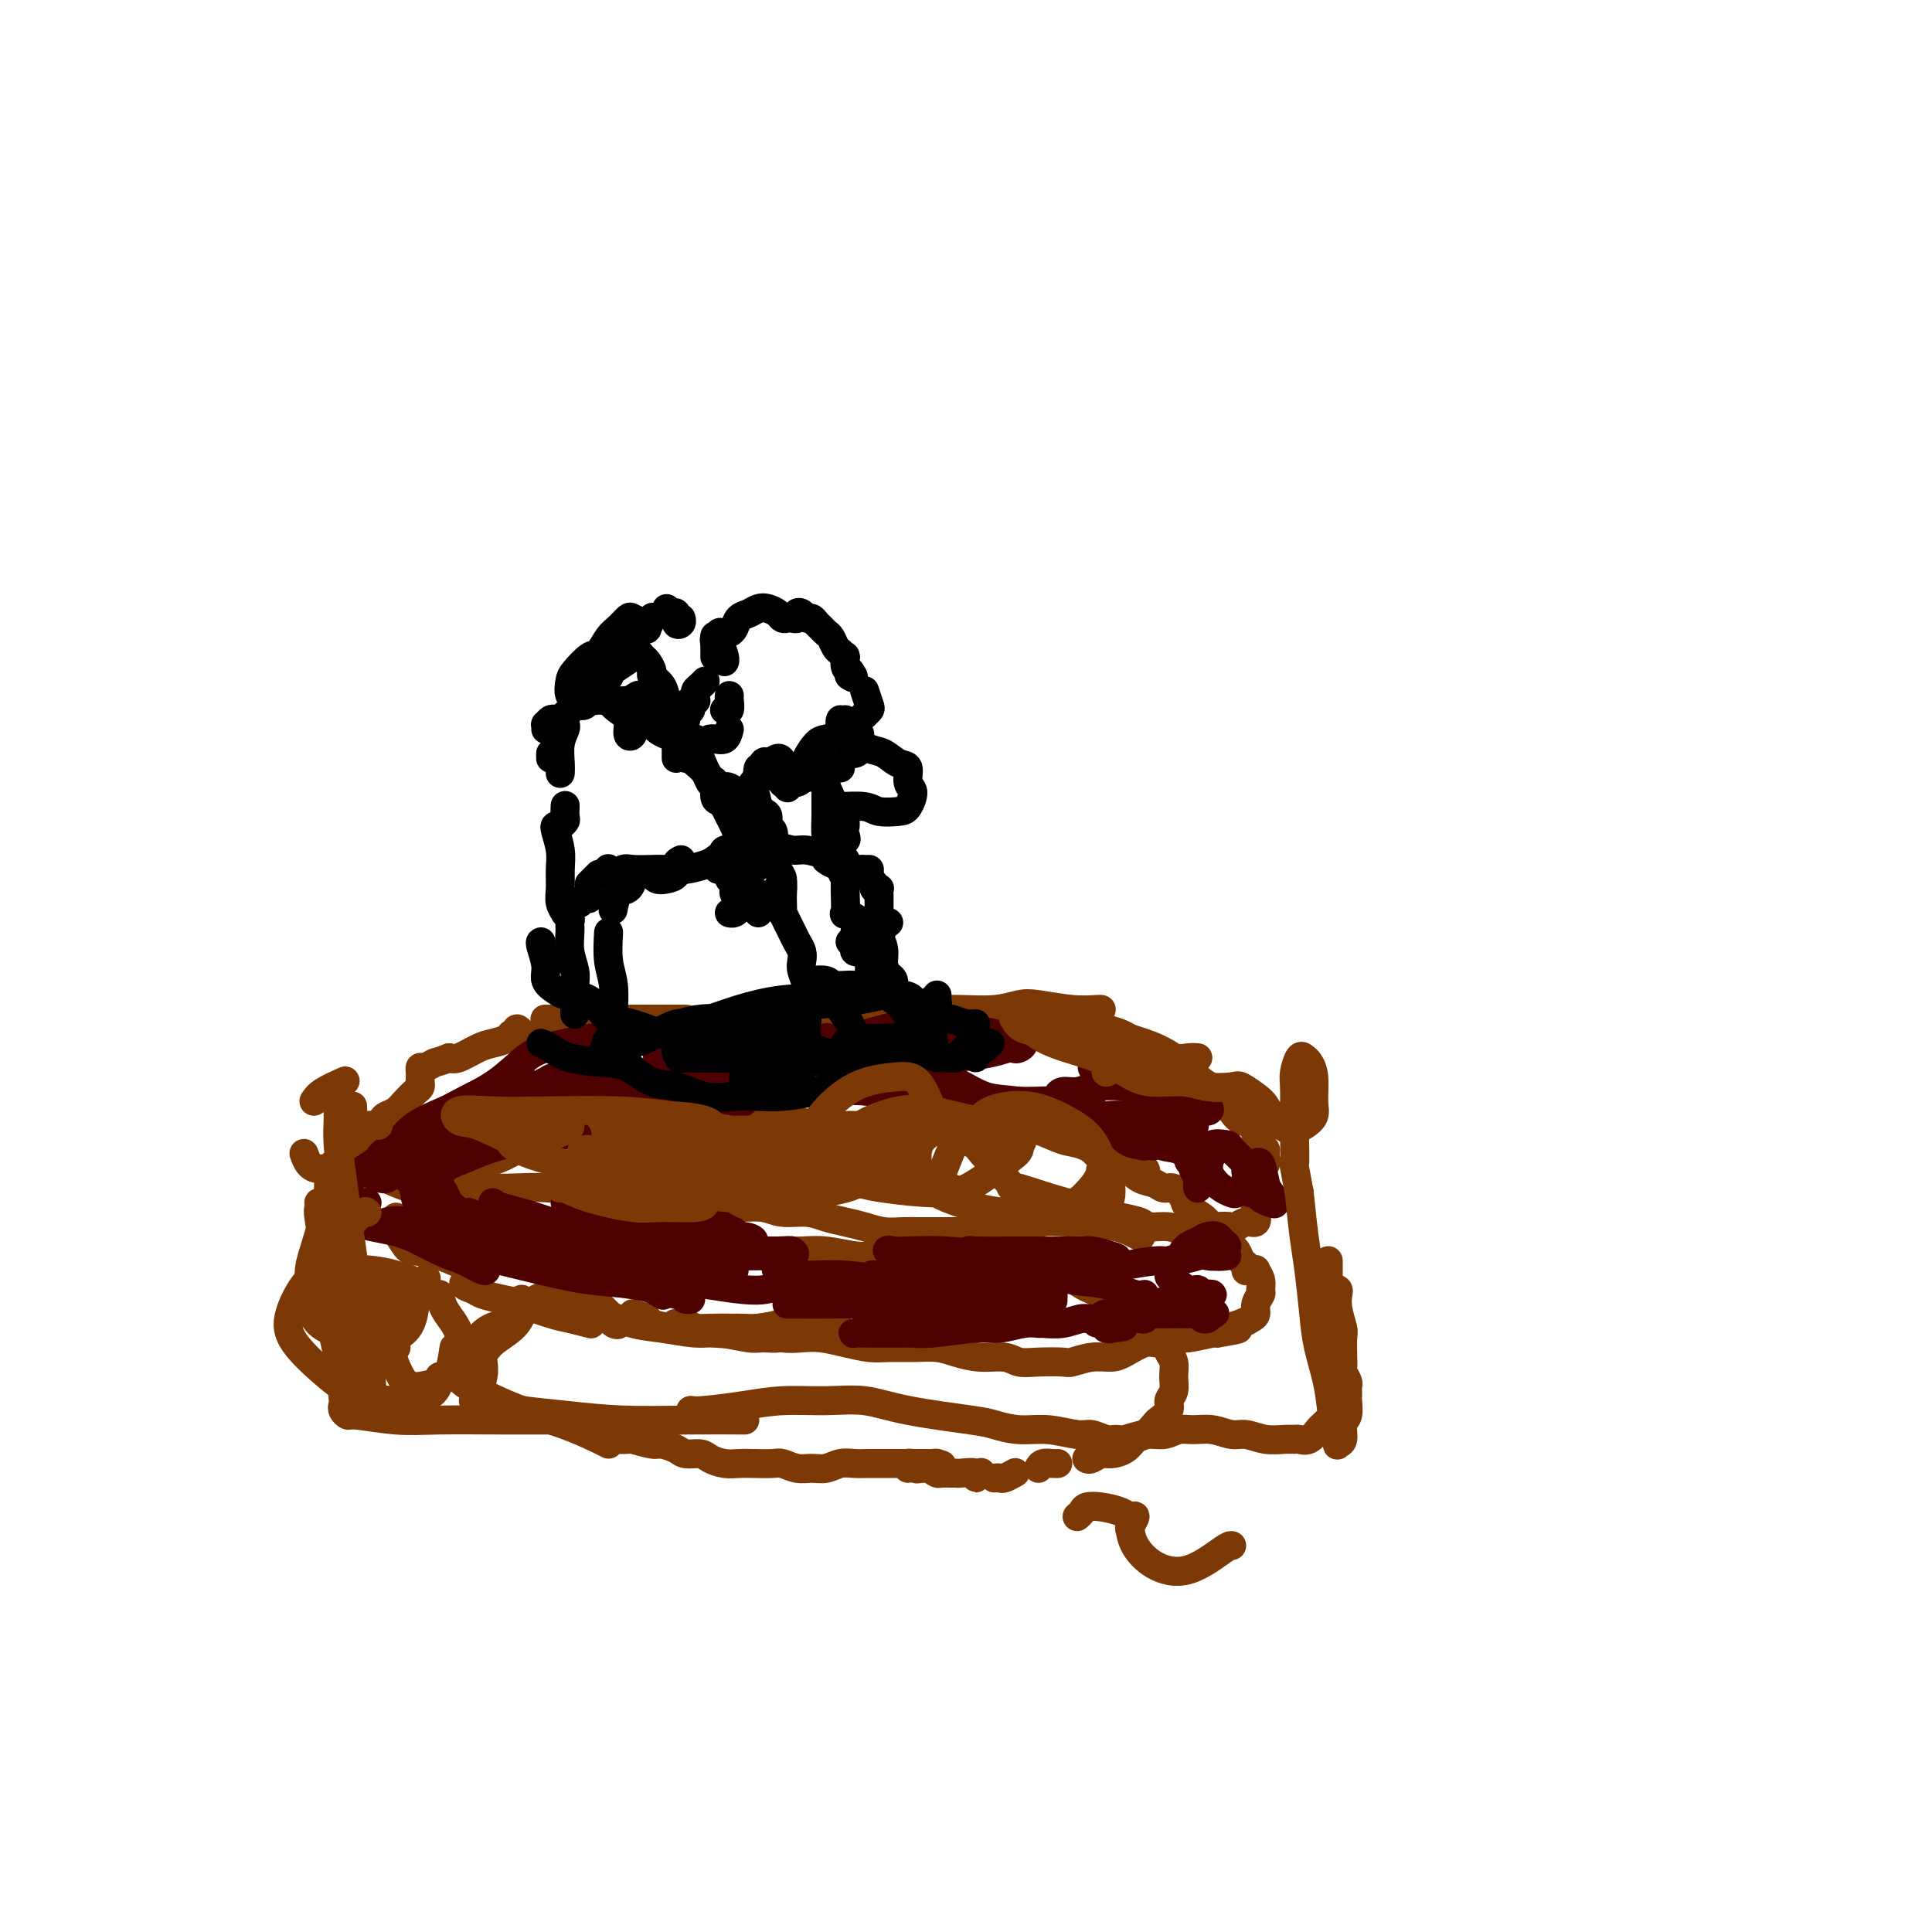 <svg viewBox='0 0 400 400' version='1.1' xmlns='http://www.w3.org/2000/svg' xmlns:xlink='http://www.w3.org/1999/xlink'><g fill='none' stroke='#7C3805' stroke-width='6' stroke-linecap='round' stroke-linejoin='round'><path d='M96,282c-0.433,-0.458 -0.866,-0.916 -1,-1c-0.134,-0.084 0.032,0.207 0,1c-0.032,0.793 -0.262,2.088 0,3c0.262,0.912 1.015,1.442 2,2c0.985,0.558 2.201,1.144 4,2c1.799,0.856 4.181,1.981 7,3c2.819,1.019 6.075,1.933 9,3c2.925,1.067 5.518,2.287 7,3c1.482,0.713 1.852,0.918 2,1c0.148,0.082 0.074,0.041 0,0'/><path d='M119,295c0.787,-0.091 1.573,-0.182 2,0c0.427,0.182 0.493,0.637 1,1c0.507,0.363 1.453,0.633 2,1c0.547,0.367 0.693,0.829 1,1c0.307,0.171 0.776,0.050 1,0c0.224,-0.050 0.205,-0.028 1,0c0.795,0.028 2.405,0.063 3,0c0.595,-0.063 0.175,-0.223 1,0c0.825,0.223 2.897,0.830 4,1c1.103,0.170 1.239,-0.095 2,0c0.761,0.095 2.146,0.551 3,1c0.854,0.449 1.177,0.891 2,1c0.823,0.109 2.148,-0.114 3,0c0.852,0.114 1.233,0.567 2,1c0.767,0.433 1.920,0.847 3,1c1.080,0.153 2.088,0.045 3,0c0.912,-0.045 1.728,-0.026 3,0c1.272,0.026 3.001,0.061 4,0c0.999,-0.061 1.268,-0.216 2,0c0.732,0.216 1.929,0.804 3,1c1.071,0.196 2.018,-0.000 3,0c0.982,0.000 2.000,0.196 3,0c1.000,-0.196 1.982,-0.785 3,-1c1.018,-0.215 2.071,-0.058 3,0c0.929,0.058 1.733,0.015 3,0c1.267,-0.015 2.995,-0.004 4,0c1.005,0.004 1.286,0.001 2,0c0.714,-0.001 1.862,-0.000 3,0c1.138,0.000 2.268,0.000 3,0c0.732,-0.000 1.066,-0.000 1,0c-0.066,0.000 -0.533,0.000 -1,0'/><path d='M192,303c6.311,0.222 1.089,0.778 -1,1c-2.089,0.222 -1.044,0.111 0,0'/><path d='M188,304c-0.070,-0.423 -0.139,-0.845 0,-1c0.139,-0.155 0.487,-0.042 1,0c0.513,0.042 1.190,0.014 2,0c0.810,-0.014 1.751,-0.014 2,0c0.249,0.014 -0.194,0.042 0,0c0.194,-0.042 1.025,-0.155 1,0c-0.025,0.155 -0.907,0.577 -1,1c-0.093,0.423 0.603,0.846 1,1c0.397,0.154 0.496,0.040 1,0c0.504,-0.040 1.412,-0.006 2,0c0.588,0.006 0.855,-0.016 1,0c0.145,0.016 0.169,0.071 1,0c0.831,-0.071 2.470,-0.266 3,0c0.530,0.266 -0.050,0.995 0,1c0.050,0.005 0.728,-0.713 1,-1c0.272,-0.287 0.136,-0.144 0,0'/><path d='M206,306c-0.099,0.008 -0.198,0.016 0,0c0.198,-0.016 0.692,-0.056 1,0c0.308,0.056 0.429,0.207 1,0c0.571,-0.207 1.592,-0.774 2,-1c0.408,-0.226 0.204,-0.113 0,0'/><path d='M215,304c0.226,-0.423 0.452,-0.845 1,-1c0.548,-0.155 1.417,-0.042 2,0c0.583,0.042 0.881,0.012 1,0c0.119,-0.012 0.060,-0.006 0,0'/><path d='M225,302c0.236,0.117 0.472,0.235 1,0c0.528,-0.235 1.348,-0.821 2,-1c0.652,-0.179 1.134,0.050 2,0c0.866,-0.050 2.114,-0.380 3,-1c0.886,-0.620 1.408,-1.531 2,-2c0.592,-0.469 1.254,-0.496 2,-1c0.746,-0.504 1.577,-1.485 2,-2c0.423,-0.515 0.439,-0.563 1,-1c0.561,-0.437 1.668,-1.261 2,-2c0.332,-0.739 -0.111,-1.393 0,-2c0.111,-0.607 0.778,-1.169 1,-2c0.222,-0.831 0.000,-1.933 0,-3c-0.000,-1.067 0.220,-2.100 0,-3c-0.220,-0.900 -0.882,-1.667 -1,-2c-0.118,-0.333 0.309,-0.234 0,-1c-0.309,-0.766 -1.352,-2.399 -2,-3c-0.648,-0.601 -0.899,-0.172 -1,0c-0.101,0.172 -0.050,0.086 0,0'/><path d='M242,278c-0.407,0.228 -0.813,0.456 -1,0c-0.187,-0.456 -0.154,-1.595 -1,-2c-0.846,-0.405 -2.571,-0.076 -3,0c-0.429,0.076 0.440,-0.102 0,-1c-0.440,-0.898 -2.187,-2.517 -3,-3c-0.813,-0.483 -0.692,0.170 -1,0c-0.308,-0.170 -1.045,-1.163 -2,-2c-0.955,-0.837 -2.127,-1.520 -3,-2c-0.873,-0.480 -1.447,-0.759 -2,-1c-0.553,-0.241 -1.083,-0.445 -2,-1c-0.917,-0.555 -2.219,-1.463 -3,-2c-0.781,-0.537 -1.040,-0.703 -2,-1c-0.960,-0.297 -2.621,-0.723 -4,-1c-1.379,-0.277 -2.476,-0.404 -4,-1c-1.524,-0.596 -3.473,-1.659 -5,-2c-1.527,-0.341 -2.631,0.042 -4,0c-1.369,-0.042 -3.004,-0.509 -4,-1c-0.996,-0.491 -1.352,-1.007 -2,-1c-0.648,0.007 -1.586,0.538 -2,1c-0.414,0.462 -0.304,0.855 0,1c0.304,0.145 0.801,0.041 1,0c0.199,-0.041 0.099,-0.021 0,0'/><path d='M207,261c-0.640,-0.002 -1.280,-0.004 -2,0c-0.720,0.004 -1.520,0.015 -3,0c-1.480,-0.015 -3.638,-0.057 -5,0c-1.362,0.057 -1.926,0.212 -3,0c-1.074,-0.212 -2.657,-0.793 -4,-1c-1.343,-0.207 -2.448,-0.041 -4,0c-1.552,0.041 -3.553,-0.041 -5,0c-1.447,0.041 -2.341,0.207 -4,0c-1.659,-0.207 -4.082,-0.788 -6,-1c-1.918,-0.212 -3.330,-0.057 -5,0c-1.670,0.057 -3.598,0.014 -5,0c-1.402,-0.014 -2.277,-0.000 -4,0c-1.723,0.000 -4.294,-0.014 -6,0c-1.706,0.014 -2.548,0.056 -4,0c-1.452,-0.056 -3.513,-0.211 -5,0c-1.487,0.211 -2.400,0.788 -3,1c-0.600,0.212 -0.886,0.061 -1,0c-0.114,-0.061 -0.057,-0.030 0,0'/><path d='M158,259c-0.024,-0.089 -0.048,-0.178 -1,0c-0.952,0.178 -2.831,0.623 -4,1c-1.169,0.377 -1.626,0.688 -3,1c-1.374,0.312 -3.665,0.627 -5,1c-1.335,0.373 -1.714,0.806 -3,1c-1.286,0.194 -3.478,0.151 -5,0c-1.522,-0.151 -2.374,-0.409 -4,0c-1.626,0.409 -4.027,1.484 -6,2c-1.973,0.516 -3.519,0.473 -5,1c-1.481,0.527 -2.899,1.622 -4,2c-1.101,0.378 -1.886,0.038 -3,0c-1.114,-0.038 -2.557,0.228 -4,1c-1.443,0.772 -2.887,2.052 -4,3c-1.113,0.948 -1.896,1.564 -3,2c-1.104,0.436 -2.531,0.691 -4,2c-1.469,1.309 -2.981,3.670 -4,5c-1.019,1.330 -1.543,1.627 -2,2c-0.457,0.373 -0.845,0.821 -1,1c-0.155,0.179 -0.078,0.090 0,0'/><path d='M108,270c0.115,0.583 0.230,1.165 0,2c-0.230,0.835 -0.804,1.922 -2,3c-1.196,1.078 -3.014,2.145 -4,3c-0.986,0.855 -1.141,1.497 -2,2c-0.859,0.503 -2.424,0.866 -3,1c-0.576,0.134 -0.165,0.038 0,0c0.165,-0.038 0.082,-0.019 0,0'/><path d='M100,282c0.121,0.845 0.242,1.691 0,3c-0.242,1.309 -0.848,3.083 -1,4c-0.152,0.917 0.152,0.978 0,1c-0.152,0.022 -0.758,0.006 -1,0c-0.242,-0.006 -0.121,-0.003 0,0'/><path d='M131,272c1.258,0.340 2.517,0.679 3,1c0.483,0.321 0.191,0.623 1,1c0.809,0.377 2.719,0.830 5,1c2.281,0.170 4.934,0.059 7,0c2.066,-0.059 3.545,-0.065 5,0c1.455,0.065 2.887,0.199 5,0c2.113,-0.199 4.906,-0.733 7,-1c2.094,-0.267 3.489,-0.267 5,0c1.511,0.267 3.138,0.803 4,1c0.862,0.197 0.961,0.056 1,0c0.039,-0.056 0.020,-0.028 0,0'/><path d='M140,274c-0.192,0.022 -0.384,0.045 0,0c0.384,-0.045 1.343,-0.157 2,0c0.657,0.157 1.011,0.582 2,1c0.989,0.418 2.613,0.830 4,1c1.387,0.170 2.537,0.097 4,0c1.463,-0.097 3.240,-0.219 5,0c1.760,0.219 3.503,0.781 5,1c1.497,0.219 2.748,0.097 4,0c1.252,-0.097 2.504,-0.169 4,0c1.496,0.169 3.236,0.581 5,1c1.764,0.419 3.552,0.847 5,1c1.448,0.153 2.556,0.031 4,0c1.444,-0.031 3.223,0.029 5,0c1.777,-0.029 3.553,-0.148 5,0c1.447,0.148 2.566,0.561 4,1c1.434,0.439 3.183,0.902 5,1c1.817,0.098 3.703,-0.169 5,0c1.297,0.169 2.005,0.773 3,1c0.995,0.227 2.276,0.075 4,0c1.724,-0.075 3.892,-0.074 5,0c1.108,0.074 1.158,0.222 2,0c0.842,-0.222 2.478,-0.815 4,-1c1.522,-0.185 2.930,0.037 4,0c1.070,-0.037 1.802,-0.335 3,-1c1.198,-0.665 2.860,-1.699 4,-2c1.140,-0.301 1.756,0.129 3,0c1.244,-0.129 3.117,-0.818 4,-1c0.883,-0.182 0.776,0.143 2,0c1.224,-0.143 3.778,-0.755 5,-1c1.222,-0.245 1.111,-0.122 1,0'/><path d='M252,276c6.929,-1.108 3.750,-0.877 3,-1c-0.750,-0.123 0.927,-0.600 2,-1c1.073,-0.400 1.541,-0.722 2,-1c0.459,-0.278 0.909,-0.511 1,-1c0.091,-0.489 -0.176,-1.235 0,-2c0.176,-0.765 0.794,-1.550 1,-2c0.206,-0.450 -0.001,-0.565 0,-1c0.001,-0.435 0.210,-1.188 0,-2c-0.210,-0.812 -0.840,-1.681 -1,-2c-0.160,-0.319 0.149,-0.086 0,0c-0.149,0.086 -0.757,0.025 -1,0c-0.243,-0.025 -0.122,-0.012 0,0'/><path d='M258,263c-0.024,0.098 -0.048,0.196 0,0c0.048,-0.196 0.167,-0.686 0,-1c-0.167,-0.314 -0.621,-0.451 -1,-1c-0.379,-0.549 -0.682,-1.508 -1,-2c-0.318,-0.492 -0.650,-0.516 -1,-1c-0.350,-0.484 -0.717,-1.428 -1,-2c-0.283,-0.572 -0.481,-0.772 -1,-1c-0.519,-0.228 -1.360,-0.486 -2,-1c-0.640,-0.514 -1.078,-1.286 -2,-2c-0.922,-0.714 -2.329,-1.372 -3,-2c-0.671,-0.628 -0.605,-1.228 -1,-2c-0.395,-0.772 -1.249,-1.717 -2,-2c-0.751,-0.283 -1.398,0.096 -2,0c-0.602,-0.096 -1.160,-0.668 -2,-1c-0.840,-0.332 -1.962,-0.425 -3,-1c-1.038,-0.575 -1.991,-1.632 -3,-2c-1.009,-0.368 -2.075,-0.047 -3,0c-0.925,0.047 -1.711,-0.180 -2,0c-0.289,0.180 -0.083,0.766 0,1c0.083,0.234 0.041,0.117 0,0'/><path d='M237,244c0.228,-0.758 0.455,-1.517 0,-2c-0.455,-0.483 -1.593,-0.692 -3,-1c-1.407,-0.308 -3.081,-0.716 -4,-1c-0.919,-0.284 -1.081,-0.444 -2,-1c-0.919,-0.556 -2.594,-1.508 -4,-2c-1.406,-0.492 -2.541,-0.524 -4,-1c-1.459,-0.476 -3.240,-1.395 -5,-2c-1.760,-0.605 -3.499,-0.894 -5,-1c-1.501,-0.106 -2.765,-0.027 -4,0c-1.235,0.027 -2.441,0.002 -4,0c-1.559,-0.002 -3.472,0.017 -5,0c-1.528,-0.017 -2.672,-0.071 -4,0c-1.328,0.071 -2.841,0.266 -5,0c-2.159,-0.266 -4.966,-0.995 -6,-1c-1.034,-0.005 -0.295,0.713 0,1c0.295,0.287 0.148,0.144 0,0'/><path d='M197,232c-0.743,-0.008 -1.487,-0.017 -2,0c-0.513,0.017 -0.797,0.058 -2,0c-1.203,-0.058 -3.326,-0.216 -5,0c-1.674,0.216 -2.898,0.804 -5,1c-2.102,0.196 -5.083,-0.001 -7,0c-1.917,0.001 -2.772,0.200 -5,0c-2.228,-0.200 -5.830,-0.800 -8,-1c-2.170,-0.200 -2.907,-0.001 -4,0c-1.093,0.001 -2.543,-0.196 -4,0c-1.457,0.196 -2.920,0.785 -4,1c-1.080,0.215 -1.777,0.057 -3,0c-1.223,-0.057 -2.971,-0.014 -4,0c-1.029,0.014 -1.340,0.000 -2,0c-0.660,-0.000 -1.669,0.014 -2,0c-0.331,-0.014 0.014,-0.055 0,0c-0.014,0.055 -0.388,0.207 0,0c0.388,-0.207 1.540,-0.773 2,-1c0.460,-0.227 0.230,-0.113 0,0'/><path d='M149,231c-0.131,-0.122 -0.262,-0.244 -1,0c-0.738,0.244 -2.084,0.853 -3,1c-0.916,0.147 -1.401,-0.167 -3,0c-1.599,0.167 -4.311,0.814 -6,1c-1.689,0.186 -2.355,-0.091 -4,0c-1.645,0.091 -4.269,0.550 -6,1c-1.731,0.450 -2.569,0.891 -4,1c-1.431,0.109 -3.455,-0.114 -5,0c-1.545,0.114 -2.610,0.567 -4,1c-1.390,0.433 -3.105,0.848 -4,1c-0.895,0.152 -0.972,0.041 -1,0c-0.028,-0.041 -0.008,-0.012 0,0c0.008,0.012 0.004,0.006 0,0'/><path d='M112,236c-0.230,0.438 -0.460,0.876 -1,1c-0.540,0.124 -1.389,-0.067 -2,0c-0.611,0.067 -0.982,0.393 -2,1c-1.018,0.607 -2.681,1.495 -4,2c-1.319,0.505 -2.293,0.625 -3,1c-0.707,0.375 -1.147,1.003 -2,2c-0.853,0.997 -2.120,2.361 -3,3c-0.880,0.639 -1.374,0.553 -2,1c-0.626,0.447 -1.383,1.426 -2,2c-0.617,0.574 -1.093,0.741 -2,1c-0.907,0.259 -2.244,0.608 -3,1c-0.756,0.392 -0.930,0.826 -1,1c-0.070,0.174 -0.035,0.087 0,0'/><path d='M82,252c-0.014,0.174 -0.028,0.347 0,1c0.028,0.653 0.099,1.785 0,2c-0.099,0.215 -0.368,-0.486 0,0c0.368,0.486 1.374,2.158 2,3c0.626,0.842 0.872,0.853 2,1c1.128,0.147 3.137,0.431 5,1c1.863,0.569 3.578,1.422 5,2c1.422,0.578 2.549,0.879 3,1c0.451,0.121 0.225,0.060 0,0'/><path d='M98,265c-0.258,-0.089 -0.516,-0.178 -1,0c-0.484,0.178 -1.196,0.624 -1,1c0.196,0.376 1.298,0.682 2,1c0.702,0.318 1.004,0.648 2,1c0.996,0.352 2.684,0.725 4,1c1.316,0.275 2.258,0.452 4,1c1.742,0.548 4.285,1.467 6,2c1.715,0.533 2.604,0.679 4,1c1.396,0.321 3.299,0.817 4,1c0.701,0.183 0.200,0.052 0,0c-0.200,-0.052 -0.100,-0.026 0,0'/><path d='M108,269c-0.307,0.344 -0.614,0.687 0,1c0.614,0.313 2.149,0.594 4,1c1.851,0.406 4.018,0.936 6,1c1.982,0.064 3.781,-0.338 6,0c2.219,0.338 4.860,1.415 7,2c2.140,0.585 3.779,0.678 6,1c2.221,0.322 5.024,0.872 7,1c1.976,0.128 3.125,-0.165 5,0c1.875,0.165 4.478,0.790 6,1c1.522,0.210 1.965,0.005 3,0c1.035,-0.005 2.663,0.191 3,0c0.337,-0.191 -0.618,-0.769 -1,-1c-0.382,-0.231 -0.191,-0.116 0,0'/><path d='M151,275c1.056,-0.022 2.112,-0.045 3,0c0.888,0.045 1.609,0.156 3,0c1.391,-0.156 3.451,-0.581 5,-1c1.549,-0.419 2.585,-0.834 3,-1c0.415,-0.166 0.207,-0.083 0,0'/><path d='M73,238c0.337,0.243 0.673,0.486 2,1c1.327,0.514 3.644,1.299 6,2c2.356,0.701 4.751,1.319 7,2c2.249,0.681 4.352,1.425 7,2c2.648,0.575 5.842,0.980 9,1c3.158,0.020 6.279,-0.345 10,0c3.721,0.345 8.041,1.399 11,2c2.959,0.601 4.558,0.749 7,1c2.442,0.251 5.727,0.603 8,1c2.273,0.397 3.535,0.838 4,1c0.465,0.162 0.133,0.046 0,0c-0.133,-0.046 -0.066,-0.023 0,0'/><path d='M118,246c0.706,0.301 1.412,0.603 2,1c0.588,0.397 1.059,0.890 2,1c0.941,0.110 2.351,-0.163 4,0c1.649,0.163 3.535,0.762 5,1c1.465,0.238 2.508,0.117 4,0c1.492,-0.117 3.431,-0.229 5,0c1.569,0.229 2.767,0.797 4,1c1.233,0.203 2.500,0.039 4,0c1.500,-0.039 3.233,0.045 5,0c1.767,-0.045 3.567,-0.219 5,0c1.433,0.219 2.497,0.832 4,1c1.503,0.168 3.444,-0.109 5,0c1.556,0.109 2.727,0.604 4,1c1.273,0.396 2.648,0.695 4,1c1.352,0.305 2.682,0.618 4,1c1.318,0.382 2.625,0.835 4,1c1.375,0.165 2.816,0.044 4,0c1.184,-0.044 2.109,-0.011 3,0c0.891,0.011 1.749,-0.001 3,0c1.251,0.001 2.895,0.015 4,0c1.105,-0.015 1.672,-0.061 3,0c1.328,0.061 3.416,0.227 5,0c1.584,-0.227 2.665,-0.846 4,-1c1.335,-0.154 2.924,0.158 4,0c1.076,-0.158 1.639,-0.786 3,-1c1.361,-0.214 3.521,-0.015 5,0c1.479,0.015 2.278,-0.153 4,0c1.722,0.153 4.369,0.629 6,1c1.631,0.371 2.247,0.638 3,1c0.753,0.362 1.644,0.818 2,1c0.356,0.182 0.178,0.091 0,0'/><path d='M229,251c0.849,0.342 1.698,0.684 3,1c1.302,0.316 3.058,0.606 4,1c0.942,0.394 1.072,0.891 2,1c0.928,0.109 2.656,-0.171 4,0c1.344,0.171 2.304,0.792 3,1c0.696,0.208 1.127,0.004 2,0c0.873,-0.004 2.187,0.191 3,0c0.813,-0.191 1.125,-0.767 2,-1c0.875,-0.233 2.312,-0.122 3,0c0.688,0.122 0.628,0.254 1,0c0.372,-0.254 1.175,-0.893 2,-1c0.825,-0.107 1.671,0.318 2,0c0.329,-0.318 0.141,-1.380 0,-2c-0.141,-0.620 -0.234,-0.799 0,-1c0.234,-0.201 0.795,-0.424 1,-1c0.205,-0.576 0.054,-1.503 0,-2c-0.054,-0.497 -0.011,-0.562 0,-1c0.011,-0.438 -0.011,-1.248 0,-2c0.011,-0.752 0.056,-1.444 0,-2c-0.056,-0.556 -0.214,-0.974 0,-1c0.214,-0.026 0.799,0.341 1,0c0.201,-0.341 0.018,-1.391 0,-2c-0.018,-0.609 0.129,-0.778 0,-1c-0.129,-0.222 -0.536,-0.498 -1,-1c-0.464,-0.502 -0.986,-1.231 -1,-2c-0.014,-0.769 0.481,-1.577 0,-2c-0.481,-0.423 -1.937,-0.460 -3,-1c-1.063,-0.540 -1.732,-1.583 -2,-2c-0.268,-0.417 -0.134,-0.209 0,0'/><path d='M261,232c0.365,0.405 0.730,0.810 1,1c0.270,0.190 0.446,0.163 0,0c-0.446,-0.163 -1.513,-0.464 -2,-1c-0.487,-0.536 -0.393,-1.309 -1,-2c-0.607,-0.691 -1.916,-1.302 -3,-2c-1.084,-0.698 -1.943,-1.482 -3,-2c-1.057,-0.518 -2.312,-0.768 -4,-2c-1.688,-1.232 -3.809,-3.445 -6,-5c-2.191,-1.555 -4.451,-2.453 -6,-3c-1.549,-0.547 -2.387,-0.743 -3,-1c-0.613,-0.257 -1.000,-0.577 -2,-1c-1.000,-0.423 -2.614,-0.951 -4,-1c-1.386,-0.049 -2.543,0.379 -4,0c-1.457,-0.379 -3.213,-1.566 -5,-2c-1.787,-0.434 -3.603,-0.116 -5,0c-1.397,0.116 -2.374,0.031 -3,0c-0.626,-0.031 -0.899,-0.008 -1,0c-0.101,0.008 -0.029,0.002 0,0c0.029,-0.002 0.014,-0.001 0,0'/><path d='M228,209c-0.044,-0.028 -0.087,-0.056 -1,0c-0.913,0.056 -2.694,0.197 -5,0c-2.306,-0.197 -5.136,-0.732 -7,-1c-1.864,-0.268 -2.763,-0.268 -4,0c-1.237,0.268 -2.814,0.804 -5,1c-2.186,0.196 -4.983,0.053 -7,0c-2.017,-0.053 -3.255,-0.014 -5,0c-1.745,0.014 -3.996,0.003 -6,0c-2.004,-0.003 -3.762,0.002 -5,0c-1.238,-0.002 -1.957,-0.012 -3,0c-1.043,0.012 -2.410,0.044 -4,0c-1.590,-0.044 -3.403,-0.166 -5,0c-1.597,0.166 -2.978,0.619 -4,1c-1.022,0.381 -1.686,0.690 -2,1c-0.314,0.310 -0.277,0.622 0,1c0.277,0.378 0.793,0.822 1,1c0.207,0.178 0.103,0.089 0,0'/><path d='M182,209c-0.420,0.452 -0.839,0.905 -1,1c-0.161,0.095 -0.062,-0.167 -2,0c-1.938,0.167 -5.911,0.762 -8,1c-2.089,0.238 -2.294,0.120 -3,0c-0.706,-0.120 -1.912,-0.243 -4,0c-2.088,0.243 -5.060,0.850 -7,1c-1.940,0.150 -2.850,-0.157 -4,0c-1.150,0.157 -2.539,0.778 -4,1c-1.461,0.222 -2.993,0.047 -5,0c-2.007,-0.047 -4.490,0.036 -6,0c-1.510,-0.036 -2.047,-0.191 -3,0c-0.953,0.191 -2.322,0.727 -3,1c-0.678,0.273 -0.665,0.283 -1,0c-0.335,-0.283 -1.018,-0.859 -1,-1c0.018,-0.141 0.736,0.154 1,0c0.264,-0.154 0.076,-0.758 0,-1c-0.076,-0.242 -0.038,-0.121 0,0'/><path d='M142,211c-0.355,0.000 -0.710,0.000 -1,0c-0.290,-0.000 -0.516,-0.000 -1,0c-0.484,0.000 -1.226,0.000 -2,0c-0.774,-0.000 -1.578,-0.000 -3,0c-1.422,0.000 -3.460,0.000 -5,0c-1.540,-0.000 -2.580,-0.000 -4,0c-1.420,0.000 -3.219,0.000 -5,0c-1.781,-0.000 -3.544,-0.000 -5,0c-1.456,0.000 -2.606,0.000 -3,0c-0.394,-0.000 -0.032,-0.001 0,0c0.032,0.001 -0.265,0.004 0,0c0.265,-0.004 1.093,-0.013 2,0c0.907,0.013 1.893,0.050 3,0c1.107,-0.050 2.335,-0.185 3,0c0.665,0.185 0.768,0.691 1,1c0.232,0.309 0.593,0.422 0,1c-0.593,0.578 -2.138,1.620 -3,2c-0.862,0.380 -1.039,0.099 -2,0c-0.961,-0.099 -2.706,-0.017 -4,0c-1.294,0.017 -2.135,-0.030 -3,0c-0.865,0.030 -1.752,0.137 -2,0c-0.248,-0.137 0.142,-0.517 0,-1c-0.142,-0.483 -0.818,-1.068 -1,-1c-0.182,0.068 0.129,0.791 0,1c-0.129,0.209 -0.699,-0.094 -1,0c-0.301,0.094 -0.332,0.586 -1,1c-0.668,0.414 -1.973,0.750 -3,1c-1.027,0.250 -1.777,0.413 -3,1c-1.223,0.587 -2.921,1.596 -4,2c-1.079,0.404 -1.540,0.202 -2,0'/><path d='M93,219c-2.740,1.091 -2.591,0.817 -3,1c-0.409,0.183 -1.378,0.822 -2,1c-0.622,0.178 -0.898,-0.107 -1,0c-0.102,0.107 -0.029,0.605 0,1c0.029,0.395 0.016,0.686 0,1c-0.016,0.314 -0.034,0.651 0,1c0.034,0.349 0.122,0.710 0,1c-0.122,0.290 -0.452,0.511 -1,1c-0.548,0.489 -1.315,1.247 -2,2c-0.685,0.753 -1.290,1.500 -2,2c-0.710,0.500 -1.525,0.753 -2,1c-0.475,0.247 -0.608,0.489 -1,1c-0.392,0.511 -1.041,1.292 -1,2c0.041,0.708 0.774,1.342 1,2c0.226,0.658 -0.055,1.340 0,2c0.055,0.660 0.447,1.298 0,2c-0.447,0.702 -1.734,1.466 -2,2c-0.266,0.534 0.489,0.837 0,1c-0.489,0.163 -2.223,0.187 -3,0c-0.777,-0.187 -0.599,-0.586 -1,-1c-0.401,-0.414 -1.382,-0.844 -2,-1c-0.618,-0.156 -0.873,-0.038 -1,0c-0.127,0.038 -0.125,-0.004 0,0c0.125,0.004 0.374,0.053 1,0c0.626,-0.053 1.630,-0.206 2,0c0.370,0.206 0.106,0.773 0,1c-0.106,0.227 -0.053,0.113 0,0'/><path d='M71,240c0.053,0.354 0.105,0.708 1,1c0.895,0.292 2.632,0.523 4,1c1.368,0.477 2.367,1.200 4,2c1.633,0.800 3.901,1.677 5,2c1.099,0.323 1.028,0.092 1,0c-0.028,-0.092 -0.014,-0.046 0,0'/><path d='M91,268c0.226,0.988 0.452,1.976 1,3c0.548,1.024 1.417,2.083 2,3c0.583,0.917 0.881,1.690 1,2c0.119,0.310 0.060,0.155 0,0'/><path d='M110,262c0.365,0.106 0.730,0.212 2,1c1.270,0.788 3.444,2.257 6,4c2.556,1.743 5.494,3.759 7,5c1.506,1.241 1.580,1.705 2,2c0.420,0.295 1.185,0.419 1,0c-0.185,-0.419 -1.319,-1.382 -2,-2c-0.681,-0.618 -0.909,-0.891 -1,-1c-0.091,-0.109 -0.046,-0.055 0,0'/></g>
<g fill='none' stroke='#4E0000' stroke-width='6' stroke-linecap='round' stroke-linejoin='round'><path d='M77,242c1.153,-0.360 2.305,-0.720 4,0c1.695,0.720 3.932,2.518 6,4c2.068,1.482 3.966,2.646 6,4c2.034,1.354 4.205,2.899 6,4c1.795,1.101 3.214,1.758 4,2c0.786,0.242 0.939,0.069 1,0c0.061,-0.069 0.031,-0.035 0,0'/><path d='M102,249c0.309,0.287 0.619,0.574 2,1c1.381,0.426 3.834,0.990 7,2c3.166,1.010 7.045,2.464 9,3c1.955,0.536 1.987,0.153 2,0c0.013,-0.153 0.006,-0.077 0,0'/><path d='M108,257c1.667,0.833 3.333,1.667 4,2c0.667,0.333 0.333,0.167 0,0'/><path d='M91,253c0.382,0.665 0.765,1.330 2,2c1.235,0.670 3.323,1.346 6,2c2.677,0.654 5.944,1.286 10,2c4.056,0.714 8.902,1.511 12,2c3.098,0.489 4.450,0.670 6,1c1.550,0.330 3.300,0.809 4,1c0.700,0.191 0.350,0.096 0,0'/><path d='M100,258c-0.434,-0.496 -0.867,-0.991 -2,-1c-1.133,-0.009 -2.965,0.469 -3,1c-0.035,0.531 1.727,1.116 5,2c3.273,0.884 8.059,2.069 12,3c3.941,0.931 7.038,1.608 10,2c2.962,0.392 5.788,0.497 9,1c3.212,0.503 6.809,1.403 9,2c2.191,0.597 2.974,0.892 3,1c0.026,0.108 -0.707,0.031 -1,0c-0.293,-0.031 -0.147,-0.015 0,0'/><path d='M103,258c3.758,1.116 7.515,2.233 11,3c3.485,0.767 6.697,1.185 10,2c3.303,0.815 6.697,2.027 9,3c2.303,0.973 3.515,1.707 4,2c0.485,0.293 0.242,0.147 0,0'/><path d='M97,251c2.241,0.967 4.481,1.933 9,3c4.519,1.067 11.316,2.233 16,3c4.684,0.767 7.255,1.134 11,2c3.745,0.866 8.664,2.232 12,3c3.336,0.768 5.091,0.937 6,1c0.909,0.063 0.974,0.018 1,0c0.026,-0.018 0.013,-0.009 0,0'/><path d='M115,255c0.008,-0.061 0.015,-0.121 1,0c0.985,0.121 2.946,0.425 5,1c2.054,0.575 4.199,1.421 8,2c3.801,0.579 9.257,0.891 13,1c3.743,0.109 5.771,0.015 9,0c3.229,-0.015 7.658,0.049 10,0c2.342,-0.049 2.596,-0.212 3,0c0.404,0.212 0.957,0.797 0,1c-0.957,0.203 -3.424,0.022 -6,0c-2.576,-0.022 -5.260,0.113 -8,0c-2.740,-0.113 -5.535,-0.475 -9,-1c-3.465,-0.525 -7.599,-1.214 -10,-2c-2.401,-0.786 -3.068,-1.671 -3,-2c0.068,-0.329 0.872,-0.103 2,0c1.128,0.103 2.582,0.084 5,0c2.418,-0.084 5.802,-0.233 8,0c2.198,0.233 3.209,0.849 5,1c1.791,0.151 4.361,-0.162 6,0c1.639,0.162 2.347,0.799 2,1c-0.347,0.201 -1.751,-0.033 -3,0c-1.249,0.033 -2.345,0.335 -5,0c-2.655,-0.335 -6.871,-1.306 -10,-2c-3.129,-0.694 -5.172,-1.110 -8,-2c-2.828,-0.890 -6.439,-2.253 -9,-3c-2.561,-0.747 -4.070,-0.879 -4,-1c0.070,-0.121 1.721,-0.232 4,0c2.279,0.232 5.188,0.808 8,1c2.812,0.192 5.527,-0.000 8,0c2.473,0.000 4.704,0.192 7,1c2.296,0.808 4.656,2.231 6,3c1.344,0.769 1.672,0.885 2,1'/><path d='M152,255c0.778,1.238 -1.276,2.332 -3,3c-1.724,0.668 -3.118,0.911 -6,1c-2.882,0.089 -7.252,0.026 -9,0c-1.748,-0.026 -0.874,-0.013 0,0'/><path d='M116,255c1.541,-0.085 3.081,-0.171 5,0c1.919,0.171 4.215,0.597 8,1c3.785,0.403 9.059,0.783 13,1c3.941,0.217 6.549,0.270 10,1c3.451,0.730 7.746,2.135 10,3c2.254,0.865 2.467,1.188 2,2c-0.467,0.812 -1.614,2.113 -3,3c-1.386,0.887 -3.011,1.362 -7,1c-3.989,-0.362 -10.343,-1.559 -14,-2c-3.657,-0.441 -4.616,-0.126 -5,0c-0.384,0.126 -0.192,0.063 0,0'/><path d='M110,260c-2.307,-0.223 -4.614,-0.445 -6,-1c-1.386,-0.555 -1.850,-1.442 -2,-2c-0.150,-0.558 0.013,-0.787 1,-1c0.987,-0.213 2.797,-0.408 6,0c3.203,0.408 7.798,1.420 10,2c2.202,0.580 2.012,0.727 3,1c0.988,0.273 3.153,0.673 4,1c0.847,0.327 0.374,0.580 -1,1c-1.374,0.420 -3.651,1.007 -6,1c-2.349,-0.007 -4.770,-0.606 -7,-1c-2.230,-0.394 -4.268,-0.582 -8,-1c-3.732,-0.418 -9.157,-1.066 -13,-2c-3.843,-0.934 -6.104,-2.153 -9,-3c-2.896,-0.847 -6.428,-1.321 -9,-2c-2.572,-0.679 -4.183,-1.563 -5,-2c-0.817,-0.437 -0.838,-0.428 0,0c0.838,0.428 2.536,1.273 5,2c2.464,0.727 5.693,1.335 9,2c3.307,0.665 6.692,1.387 9,2c2.308,0.613 3.539,1.117 5,2c1.461,0.883 3.152,2.145 4,3c0.848,0.855 0.851,1.302 0,1c-0.851,-0.302 -2.558,-1.352 -4,-2c-1.442,-0.648 -2.620,-0.893 -5,-2c-2.380,-1.107 -5.963,-3.074 -8,-4c-2.037,-0.926 -2.528,-0.809 -3,-1c-0.472,-0.191 -0.925,-0.689 0,-1c0.925,-0.311 3.227,-0.434 6,0c2.773,0.434 6.016,1.424 9,2c2.984,0.576 5.710,0.736 8,1c2.290,0.264 4.145,0.632 6,1'/><path d='M109,257c5.906,0.872 6.171,1.553 7,2c0.829,0.447 2.223,0.659 3,1c0.777,0.341 0.936,0.812 1,1c0.064,0.188 0.032,0.094 0,0'/><path d='M100,255c0.170,-0.048 0.340,-0.096 0,0c-0.340,0.096 -1.190,0.335 -2,0c-0.810,-0.335 -1.580,-1.243 -2,-2c-0.420,-0.757 -0.490,-1.361 -1,-2c-0.510,-0.639 -1.460,-1.312 -2,-2c-0.540,-0.688 -0.671,-1.391 -1,-2c-0.329,-0.609 -0.855,-1.122 -1,-2c-0.145,-0.878 0.090,-2.120 1,-3c0.910,-0.880 2.493,-1.399 4,-2c1.507,-0.601 2.937,-1.285 5,-2c2.063,-0.715 4.759,-1.460 7,-2c2.241,-0.540 4.026,-0.876 6,-1c1.974,-0.124 4.135,-0.035 5,0c0.865,0.035 0.432,0.018 0,0'/><path d='M91,247c0.276,0.305 0.552,0.610 0,1c-0.552,0.390 -1.933,0.867 -3,1c-1.067,0.133 -1.819,-0.076 -2,-1c-0.181,-0.924 0.208,-2.562 1,-4c0.792,-1.438 1.985,-2.676 4,-4c2.015,-1.324 4.852,-2.733 7,-4c2.148,-1.267 3.607,-2.391 6,-3c2.393,-0.609 5.721,-0.702 8,-1c2.279,-0.298 3.508,-0.799 4,-1c0.492,-0.201 0.246,-0.100 0,0'/><path d='M91,246c-2.127,-0.059 -4.254,-0.117 -5,0c-0.746,0.117 -0.111,0.411 0,0c0.111,-0.411 -0.301,-1.527 0,-3c0.301,-1.473 1.317,-3.302 3,-5c1.683,-1.698 4.034,-3.264 6,-5c1.966,-1.736 3.546,-3.642 5,-5c1.454,-1.358 2.781,-2.168 4,-3c1.219,-0.832 2.328,-1.686 3,-2c0.672,-0.314 0.906,-0.090 1,0c0.094,0.090 0.047,0.045 0,0'/><path d='M91,241c-1.895,0.921 -3.789,1.842 -5,2c-1.211,0.158 -1.738,-0.447 -2,-1c-0.262,-0.553 -0.259,-1.054 0,-2c0.259,-0.946 0.774,-2.336 2,-4c1.226,-1.664 3.162,-3.601 5,-5c1.838,-1.399 3.578,-2.259 5,-3c1.422,-0.741 2.525,-1.364 4,-2c1.475,-0.636 3.320,-1.287 4,-1c0.680,0.287 0.194,1.510 0,2c-0.194,0.490 -0.097,0.245 0,0'/><path d='M80,244c-0.168,0.065 -0.337,0.130 -1,0c-0.663,-0.130 -1.822,-0.454 -2,-1c-0.178,-0.546 0.625,-1.313 1,-2c0.375,-0.687 0.321,-1.295 1,-2c0.679,-0.705 2.089,-1.509 3,-2c0.911,-0.491 1.322,-0.671 2,-1c0.678,-0.329 1.622,-0.808 2,-1c0.378,-0.192 0.189,-0.096 0,0'/><path d='M76,249c-1.195,0.390 -2.390,0.780 -3,1c-0.610,0.220 -0.634,0.272 -1,0c-0.366,-0.272 -1.073,-0.866 -1,-2c0.073,-1.134 0.926,-2.808 2,-4c1.074,-1.192 2.370,-1.904 4,-3c1.630,-1.096 3.593,-2.577 5,-4c1.407,-1.423 2.259,-2.787 4,-4c1.741,-1.213 4.370,-2.276 6,-3c1.630,-0.724 2.261,-1.111 4,-2c1.739,-0.889 4.586,-2.280 7,-4c2.414,-1.720 4.395,-3.767 6,-5c1.605,-1.233 2.832,-1.650 4,-2c1.168,-0.350 2.276,-0.634 4,-1c1.724,-0.366 4.065,-0.816 5,-1c0.935,-0.184 0.466,-0.103 1,0c0.534,0.103 2.072,0.227 3,0c0.928,-0.227 1.248,-0.807 2,-1c0.752,-0.193 1.937,0.001 3,0c1.063,-0.001 2.006,-0.196 3,0c0.994,0.196 2.040,0.785 3,1c0.960,0.215 1.834,0.058 3,0c1.166,-0.058 2.625,-0.015 4,0c1.375,0.015 2.668,0.004 4,0c1.332,-0.004 2.705,-0.001 4,0c1.295,0.001 2.513,0.000 3,0c0.487,-0.000 0.244,-0.000 0,0'/><path d='M136,218c0.877,0.446 1.753,0.892 4,1c2.247,0.108 5.863,-0.121 8,0c2.137,0.121 2.794,0.593 5,1c2.206,0.407 5.963,0.748 8,1c2.037,0.252 2.356,0.414 3,1c0.644,0.586 1.613,1.596 2,2c0.387,0.404 0.194,0.202 0,0'/><path d='M135,226c-0.172,0.082 -0.344,0.165 -2,0c-1.656,-0.165 -4.797,-0.576 -7,-1c-2.203,-0.424 -3.467,-0.860 -4,-1c-0.533,-0.140 -0.333,0.018 0,0c0.333,-0.018 0.799,-0.211 2,0c1.201,0.211 3.137,0.826 5,1c1.863,0.174 3.652,-0.094 6,0c2.348,0.094 5.255,0.548 8,1c2.745,0.452 5.327,0.901 7,1c1.673,0.099 2.435,-0.154 3,0c0.565,0.154 0.932,0.714 1,1c0.068,0.286 -0.164,0.297 -2,0c-1.836,-0.297 -5.277,-0.903 -8,-1c-2.723,-0.097 -4.726,0.315 -8,0c-3.274,-0.315 -7.817,-1.356 -11,-2c-3.183,-0.644 -5.006,-0.892 -7,-1c-1.994,-0.108 -4.160,-0.078 -5,0c-0.840,0.078 -0.356,0.203 0,0c0.356,-0.203 0.584,-0.735 2,-1c1.416,-0.265 4.021,-0.263 7,0c2.979,0.263 6.334,0.787 9,1c2.666,0.213 4.644,0.114 7,0c2.356,-0.114 5.090,-0.242 7,0c1.910,0.242 2.996,0.853 4,1c1.004,0.147 1.926,-0.171 2,0c0.074,0.171 -0.700,0.830 -2,1c-1.300,0.170 -3.127,-0.151 -5,0c-1.873,0.151 -3.791,0.772 -7,1c-3.209,0.228 -7.710,0.061 -11,0c-3.290,-0.061 -5.369,-0.018 -8,0c-2.631,0.018 -5.816,0.009 -9,0'/><path d='M109,227c-7.080,0.260 -4.779,-0.091 -5,0c-0.221,0.091 -2.964,0.625 -4,1c-1.036,0.375 -0.365,0.591 0,1c0.365,0.409 0.424,1.011 1,1c0.576,-0.011 1.668,-0.637 4,-1c2.332,-0.363 5.904,-0.464 8,-1c2.096,-0.536 2.717,-1.506 3,-2c0.283,-0.494 0.227,-0.511 0,0c-0.227,0.511 -0.625,1.550 -1,2c-0.375,0.450 -0.726,0.312 -2,1c-1.274,0.688 -3.472,2.203 -5,3c-1.528,0.797 -2.387,0.877 -3,1c-0.613,0.123 -0.978,0.288 -1,0c-0.022,-0.288 0.301,-1.029 1,-2c0.699,-0.971 1.773,-2.173 3,-3c1.227,-0.827 2.608,-1.279 4,-2c1.392,-0.721 2.797,-1.710 4,-2c1.203,-0.290 2.206,0.118 3,0c0.794,-0.118 1.381,-0.764 2,-1c0.619,-0.236 1.272,-0.062 1,0c-0.272,0.062 -1.468,0.013 -2,0c-0.532,-0.013 -0.401,0.011 0,0c0.401,-0.011 1.071,-0.055 2,0c0.929,0.055 2.116,0.211 4,0c1.884,-0.211 4.464,-0.789 7,-1c2.536,-0.211 5.029,-0.057 7,0c1.971,0.057 3.420,0.016 5,0c1.580,-0.016 3.290,-0.008 5,0'/><path d='M150,222c5.689,-0.297 2.910,-0.040 3,0c0.090,0.040 3.048,-0.136 5,0c1.952,0.136 2.897,0.584 4,1c1.103,0.416 2.364,0.801 3,1c0.636,0.199 0.648,0.212 1,0c0.352,-0.212 1.045,-0.649 1,-1c-0.045,-0.351 -0.826,-0.616 -1,-1c-0.174,-0.384 0.261,-0.886 0,-1c-0.261,-0.114 -1.216,0.162 -2,0c-0.784,-0.162 -1.397,-0.761 -2,-1c-0.603,-0.239 -1.197,-0.116 -2,0c-0.803,0.116 -1.814,0.227 -3,0c-1.186,-0.227 -2.548,-0.792 -4,-1c-1.452,-0.208 -2.994,-0.059 -4,0c-1.006,0.059 -1.476,0.029 -2,0c-0.524,-0.029 -1.102,-0.056 -1,0c0.102,0.056 0.885,0.195 2,0c1.115,-0.195 2.563,-0.722 4,-1c1.437,-0.278 2.862,-0.305 5,0c2.138,0.305 4.990,0.944 7,1c2.010,0.056 3.178,-0.469 5,0c1.822,0.469 4.298,1.934 6,3c1.702,1.066 2.629,1.733 3,2c0.371,0.267 0.185,0.133 0,0'/><path d='M175,219c0.306,0.166 0.613,0.332 2,0c1.387,-0.332 3.856,-1.160 6,-2c2.144,-0.840 3.964,-1.690 6,-2c2.036,-0.310 4.287,-0.080 6,0c1.713,0.080 2.889,0.010 4,0c1.111,-0.010 2.157,0.040 2,0c-0.157,-0.040 -1.516,-0.170 -3,0c-1.484,0.170 -3.094,0.638 -5,1c-1.906,0.362 -4.109,0.616 -6,1c-1.891,0.384 -3.469,0.899 -5,1c-1.531,0.101 -3.016,-0.210 -4,0c-0.984,0.210 -1.468,0.942 -1,1c0.468,0.058 1.888,-0.559 3,-1c1.112,-0.441 1.914,-0.705 5,-1c3.086,-0.295 8.454,-0.622 12,-1c3.546,-0.378 5.268,-0.807 7,-1c1.732,-0.193 3.474,-0.149 5,0c1.526,0.149 2.837,0.404 2,1c-0.837,0.596 -3.823,1.534 -6,2c-2.177,0.466 -3.547,0.459 -7,1c-3.453,0.541 -8.991,1.631 -13,2c-4.009,0.369 -6.490,0.017 -9,0c-2.510,-0.017 -5.047,0.301 -7,0c-1.953,-0.301 -3.320,-1.221 -3,-2c0.320,-0.779 2.327,-1.418 4,-2c1.673,-0.582 3.011,-1.105 6,-2c2.989,-0.895 7.630,-2.160 11,-3c3.370,-0.840 5.470,-1.256 8,-1c2.530,0.256 5.489,1.184 7,2c1.511,0.816 1.575,1.519 0,2c-1.575,0.481 -4.787,0.741 -8,1'/><path d='M194,216c-2.813,0.679 -5.846,0.875 -10,1c-4.154,0.125 -9.429,0.177 -13,0c-3.571,-0.177 -5.438,-0.585 -7,-1c-1.562,-0.415 -2.819,-0.836 -4,-1c-1.181,-0.164 -2.285,-0.069 0,0c2.285,0.069 7.959,0.113 10,0c2.041,-0.113 0.449,-0.384 2,0c1.551,0.384 6.245,1.423 9,2c2.755,0.577 3.571,0.690 4,1c0.429,0.310 0.472,0.815 -1,1c-1.472,0.185 -4.460,0.050 -7,0c-2.540,-0.050 -4.633,-0.013 -8,0c-3.367,0.013 -8.009,0.003 -11,0c-2.991,-0.003 -4.330,0.000 -5,0c-0.670,-0.000 -0.670,-0.003 0,0c0.670,0.003 2.009,0.014 4,0c1.991,-0.014 4.632,-0.052 7,0c2.368,0.052 4.463,0.195 7,1c2.537,0.805 5.516,2.272 8,3c2.484,0.728 4.471,0.717 5,1c0.529,0.283 -0.401,0.860 -1,1c-0.599,0.140 -0.867,-0.159 -3,0c-2.133,0.159 -6.130,0.774 -10,1c-3.870,0.226 -7.612,0.061 -10,0c-2.388,-0.061 -3.421,-0.018 -4,0c-0.579,0.018 -0.703,0.012 0,0c0.703,-0.012 2.233,-0.031 5,0c2.767,0.031 6.773,0.111 10,0c3.227,-0.111 5.677,-0.415 9,0c3.323,0.415 7.521,1.547 11,2c3.479,0.453 6.240,0.226 9,0'/><path d='M200,228c7.231,0.535 3.307,0.872 2,1c-1.307,0.128 0.002,0.049 -1,0c-1.002,-0.049 -4.314,-0.066 -7,0c-2.686,0.066 -4.748,0.214 -6,0c-1.252,-0.214 -1.696,-0.789 -2,-1c-0.304,-0.211 -0.467,-0.056 0,0c0.467,0.056 1.563,0.014 3,0c1.437,-0.014 3.214,-0.000 6,0c2.786,0.000 6.581,-0.014 10,0c3.419,0.014 6.462,0.056 9,0c2.538,-0.056 4.572,-0.210 6,0c1.428,0.210 2.250,0.784 3,1c0.750,0.216 1.429,0.073 2,0c0.571,-0.073 1.036,-0.076 1,0c-0.036,0.076 -0.573,0.230 -1,0c-0.427,-0.230 -0.746,-0.845 -1,-1c-0.254,-0.155 -0.445,0.151 -1,0c-0.555,-0.151 -1.475,-0.757 -2,-1c-0.525,-0.243 -0.656,-0.121 -1,0c-0.344,0.121 -0.900,0.242 -1,0c-0.100,-0.242 0.256,-0.845 1,-1c0.744,-0.155 1.877,0.139 3,0c1.123,-0.139 2.235,-0.712 4,-1c1.765,-0.288 4.181,-0.290 6,0c1.819,0.290 3.041,0.873 4,1c0.959,0.127 1.654,-0.203 2,0c0.346,0.203 0.341,0.938 0,1c-0.341,0.062 -1.019,-0.550 -2,-1c-0.981,-0.450 -2.264,-0.736 -4,-1c-1.736,-0.264 -3.925,-0.504 -5,-1c-1.075,-0.496 -1.038,-1.248 -1,-2'/><path d='M227,222c-1.604,-1.062 -0.613,-1.718 0,-2c0.613,-0.282 0.848,-0.191 2,0c1.152,0.191 3.219,0.483 5,1c1.781,0.517 3.274,1.257 5,2c1.726,0.743 3.684,1.487 5,2c1.316,0.513 1.989,0.796 2,1c0.011,0.204 -0.640,0.328 -2,0c-1.360,-0.328 -3.428,-1.108 -5,-2c-1.572,-0.892 -2.649,-1.895 -4,-3c-1.351,-1.105 -2.977,-2.311 -4,-3c-1.023,-0.689 -1.444,-0.859 -1,-1c0.444,-0.141 1.752,-0.252 3,0c1.248,0.252 2.437,0.868 4,2c1.563,1.132 3.499,2.780 5,4c1.501,1.220 2.568,2.010 4,3c1.432,0.990 3.228,2.179 4,3c0.772,0.821 0.521,1.275 -1,1c-1.521,-0.275 -4.313,-1.277 -6,-2c-1.687,-0.723 -2.268,-1.166 -4,-2c-1.732,-0.834 -4.613,-2.057 -6,-3c-1.387,-0.943 -1.279,-1.604 -1,-2c0.279,-0.396 0.729,-0.527 1,0c0.271,0.527 0.361,1.711 1,3c0.639,1.289 1.825,2.682 3,4c1.175,1.318 2.340,2.560 4,4c1.660,1.440 3.816,3.080 5,4c1.184,0.920 1.397,1.122 2,2c0.603,0.878 1.594,2.431 2,3c0.406,0.569 0.225,0.153 0,0c-0.225,-0.153 -0.493,-0.044 -1,0c-0.507,0.044 -1.254,0.022 -2,0'/><path d='M247,241c-0.695,-0.153 -0.933,-0.536 -1,-1c-0.067,-0.464 0.038,-1.009 0,-1c-0.038,0.009 -0.220,0.572 0,1c0.220,0.428 0.843,0.723 1,1c0.157,0.277 -0.153,0.537 0,1c0.153,0.463 0.767,1.127 1,2c0.233,0.873 0.084,1.953 0,2c-0.084,0.047 -0.102,-0.940 0,-2c0.102,-1.060 0.326,-2.192 1,-3c0.674,-0.808 1.799,-1.292 2,-2c0.201,-0.708 -0.522,-1.639 0,-2c0.522,-0.361 2.288,-0.153 3,0c0.712,0.153 0.370,0.252 1,1c0.630,0.748 2.232,2.144 3,3c0.768,0.856 0.704,1.173 1,2c0.296,0.827 0.954,2.163 1,3c0.046,0.837 -0.521,1.174 -1,1c-0.479,-0.174 -0.871,-0.860 -1,-1c-0.129,-0.140 0.003,0.265 0,0c-0.003,-0.265 -0.141,-1.199 0,-2c0.141,-0.801 0.563,-1.469 1,-2c0.437,-0.531 0.890,-0.925 1,-1c0.110,-0.075 -0.124,0.169 0,0c0.124,-0.169 0.606,-0.752 1,0c0.394,0.752 0.702,2.840 1,4c0.298,1.160 0.588,1.391 1,2c0.412,0.609 0.945,1.596 1,2c0.055,0.404 -0.370,0.224 -1,0c-0.630,-0.224 -1.466,-0.493 -2,-1c-0.534,-0.507 -0.767,-1.254 -1,-2'/><path d='M260,246c-0.574,-1.085 -0.009,-2.298 0,-3c0.009,-0.702 -0.536,-0.893 -1,-1c-0.464,-0.107 -0.845,-0.130 -1,0c-0.155,0.130 -0.082,0.414 0,1c0.082,0.586 0.174,1.475 0,2c-0.174,0.525 -0.613,0.686 -1,1c-0.387,0.314 -0.722,0.782 -1,1c-0.278,0.218 -0.497,0.186 -1,0c-0.503,-0.186 -1.288,-0.527 -2,-1c-0.712,-0.473 -1.351,-1.079 -2,-2c-0.649,-0.921 -1.307,-2.157 -2,-3c-0.693,-0.843 -1.422,-1.295 -2,-2c-0.578,-0.705 -1.005,-1.665 -1,-2c0.005,-0.335 0.443,-0.046 1,0c0.557,0.046 1.233,-0.153 2,0c0.767,0.153 1.625,0.657 2,1c0.375,0.343 0.269,0.526 0,1c-0.269,0.474 -0.700,1.238 -2,1c-1.300,-0.238 -3.469,-1.479 -5,-2c-1.531,-0.521 -2.423,-0.323 -4,-1c-1.577,-0.677 -3.838,-2.230 -5,-3c-1.162,-0.770 -1.224,-0.755 -2,-1c-0.776,-0.245 -2.264,-0.748 -3,-1c-0.736,-0.252 -0.718,-0.254 0,0c0.718,0.254 2.135,0.763 3,1c0.865,0.237 1.177,0.201 2,1c0.823,0.799 2.157,2.432 3,3c0.843,0.568 1.195,0.070 1,0c-0.195,-0.070 -0.937,0.289 -2,0c-1.063,-0.289 -2.447,-1.225 -4,-2c-1.553,-0.775 -3.277,-1.387 -5,-2'/><path d='M228,233c-4.287,-1.482 -3.504,-2.187 -4,-3c-0.496,-0.813 -2.270,-1.734 -3,-2c-0.730,-0.266 -0.416,0.122 0,0c0.416,-0.122 0.935,-0.754 2,0c1.065,0.754 2.676,2.896 4,4c1.324,1.104 2.360,1.171 4,2c1.640,0.829 3.884,2.421 5,3c1.116,0.579 1.106,0.146 1,0c-0.106,-0.146 -0.306,-0.003 -1,0c-0.694,0.003 -1.883,-0.132 -3,-1c-1.117,-0.868 -2.163,-2.468 -3,-3c-0.837,-0.532 -1.467,0.004 -2,0c-0.533,-0.004 -0.971,-0.547 -1,-1c-0.029,-0.453 0.350,-0.815 2,-1c1.650,-0.185 4.571,-0.193 7,0c2.429,0.193 4.364,0.585 6,1c1.636,0.415 2.971,0.852 4,1c1.029,0.148 1.750,0.008 1,0c-0.750,-0.008 -2.972,0.116 -5,0c-2.028,-0.116 -3.863,-0.471 -7,-1c-3.137,-0.529 -7.574,-1.233 -12,-2c-4.426,-0.767 -8.839,-1.598 -12,-2c-3.161,-0.402 -5.070,-0.376 -7,-1c-1.930,-0.624 -3.881,-1.898 -6,-3c-2.119,-1.102 -4.407,-2.033 -6,-3c-1.593,-0.967 -2.492,-1.969 -3,-3c-0.508,-1.031 -0.625,-2.091 0,-3c0.625,-0.909 1.992,-1.666 4,-2c2.008,-0.334 4.656,-0.244 7,0c2.344,0.244 4.384,0.641 6,1c1.616,0.359 2.808,0.679 4,1'/><path d='M210,215c2.917,0.762 1.708,1.667 1,2c-0.708,0.333 -0.917,0.095 -1,0c-0.083,-0.095 -0.042,-0.048 0,0'/><path d='M191,266c-2.506,0.000 -5.012,0.001 -7,0c-1.988,-0.001 -3.459,-0.003 -5,0c-1.541,0.003 -3.152,0.011 -4,0c-0.848,-0.011 -0.933,-0.041 0,0c0.933,0.041 2.885,0.155 6,0c3.115,-0.155 7.394,-0.577 12,-1c4.606,-0.423 9.540,-0.845 13,-1c3.460,-0.155 5.445,-0.041 7,0c1.555,0.041 2.678,0.011 3,0c0.322,-0.011 -0.157,-0.003 -2,0c-1.843,0.003 -5.049,-0.000 -8,0c-2.951,0.000 -5.648,0.003 -9,0c-3.352,-0.003 -7.358,-0.012 -10,0c-2.642,0.012 -3.920,0.044 -5,0c-1.080,-0.044 -1.961,-0.166 -1,0c0.961,0.166 3.765,0.619 6,1c2.235,0.381 3.901,0.691 6,1c2.099,0.309 4.630,0.618 7,1c2.370,0.382 4.579,0.835 6,1c1.421,0.165 2.053,0.040 2,0c-0.053,-0.040 -0.790,0.005 -3,0c-2.210,-0.005 -5.892,-0.059 -9,0c-3.108,0.059 -5.641,0.230 -9,0c-3.359,-0.230 -7.545,-0.860 -10,-1c-2.455,-0.140 -3.179,0.211 -4,0c-0.821,-0.211 -1.740,-0.986 -2,-1c-0.260,-0.014 0.140,0.731 2,1c1.860,0.269 5.179,0.062 8,0c2.821,-0.062 5.144,0.022 9,0c3.856,-0.022 9.245,-0.149 13,0c3.755,0.149 5.878,0.575 8,1'/><path d='M211,268c6.654,0.142 4.290,-0.004 4,0c-0.290,0.004 1.493,0.159 1,0c-0.493,-0.159 -3.262,-0.632 -6,-1c-2.738,-0.368 -5.446,-0.630 -9,-1c-3.554,-0.370 -7.955,-0.846 -12,-1c-4.045,-0.154 -7.735,0.015 -9,0c-1.265,-0.015 -0.105,-0.215 1,0c1.105,0.215 2.155,0.846 3,1c0.845,0.154 1.485,-0.169 3,0c1.515,0.169 3.905,0.830 6,1c2.095,0.170 3.896,-0.151 6,0c2.104,0.151 4.512,0.774 6,1c1.488,0.226 2.056,0.057 2,0c-0.056,-0.057 -0.737,-0.001 -2,0c-1.263,0.001 -3.109,-0.053 -6,0c-2.891,0.053 -6.827,0.215 -10,0c-3.173,-0.215 -5.584,-0.805 -7,-1c-1.416,-0.195 -1.839,0.004 -2,0c-0.161,-0.004 -0.062,-0.212 0,0c0.062,0.212 0.087,0.846 0,1c-0.087,0.154 -0.286,-0.170 1,0c1.286,0.170 4.056,0.835 6,1c1.944,0.165 3.061,-0.169 5,0c1.939,0.169 4.702,0.841 7,1c2.298,0.159 4.133,-0.196 6,0c1.867,0.196 3.765,0.943 6,1c2.235,0.057 4.806,-0.576 6,-1c1.194,-0.424 1.011,-0.639 1,-1c-0.011,-0.361 0.151,-0.866 0,-1c-0.151,-0.134 -0.615,0.105 -1,0c-0.385,-0.105 -0.693,-0.552 -1,-1'/><path d='M216,267c-0.394,-0.691 -0.880,-0.918 -1,-1c-0.120,-0.082 0.127,-0.018 0,0c-0.127,0.018 -0.626,-0.009 -1,0c-0.374,0.009 -0.621,0.055 -1,0c-0.379,-0.055 -0.889,-0.212 -1,0c-0.111,0.212 0.178,0.793 0,1c-0.178,0.207 -0.821,0.041 -1,0c-0.179,-0.041 0.107,0.041 0,0c-0.107,-0.041 -0.606,-0.207 -1,0c-0.394,0.207 -0.681,0.788 -1,1c-0.319,0.212 -0.669,0.057 -1,0c-0.331,-0.057 -0.644,-0.015 -1,0c-0.356,0.015 -0.755,0.004 -1,0c-0.245,-0.004 -0.336,-0.001 -1,0c-0.664,0.001 -1.900,-0.001 -3,0c-1.100,0.001 -2.064,0.004 -3,0c-0.936,-0.004 -1.843,-0.016 -3,0c-1.157,0.016 -2.563,0.061 -3,0c-0.437,-0.061 0.095,-0.226 0,0c-0.095,0.226 -0.818,0.845 0,1c0.818,0.155 3.176,-0.154 5,0c1.824,0.154 3.114,0.772 5,1c1.886,0.228 4.369,0.066 6,0c1.631,-0.066 2.410,-0.035 3,0c0.590,0.035 0.992,0.076 1,0c0.008,-0.076 -0.379,-0.268 -2,0c-1.621,0.268 -4.475,0.995 -7,1c-2.525,0.005 -4.721,-0.713 -8,-1c-3.279,-0.287 -7.639,-0.144 -12,0'/><path d='M184,270c-5.499,-0.155 -9.247,-0.041 -12,0c-2.753,0.041 -4.509,0.011 -6,0c-1.491,-0.011 -2.715,-0.002 -3,0c-0.285,0.002 0.370,-0.003 1,0c0.630,0.003 1.237,0.015 4,0c2.763,-0.015 7.682,-0.055 11,0c3.318,0.055 5.033,0.207 8,0c2.967,-0.207 7.184,-0.773 10,-1c2.816,-0.227 4.229,-0.113 5,0c0.771,0.113 0.900,0.226 0,0c-0.900,-0.226 -2.829,-0.793 -5,-1c-2.171,-0.207 -4.583,-0.056 -8,0c-3.417,0.056 -7.837,0.015 -11,0c-3.163,-0.015 -5.068,-0.004 -7,0c-1.932,0.004 -3.893,0.001 -5,0c-1.107,-0.001 -1.362,-0.000 -1,0c0.362,0.000 1.341,0.000 3,0c1.659,-0.000 4.000,-0.000 7,0c3.000,0.000 6.660,0.001 9,0c2.340,-0.001 3.361,-0.002 5,0c1.639,0.002 3.898,0.008 5,0c1.102,-0.008 1.048,-0.029 0,0c-1.048,0.029 -3.089,0.110 -5,0c-1.911,-0.110 -3.692,-0.409 -7,-1c-3.308,-0.591 -8.142,-1.475 -11,-2c-2.858,-0.525 -3.741,-0.692 -5,-1c-1.259,-0.308 -2.895,-0.757 -4,-1c-1.105,-0.243 -1.678,-0.282 -1,0c0.678,0.282 2.605,0.884 5,1c2.395,0.116 5.256,-0.252 9,0c3.744,0.252 8.372,1.126 13,2'/><path d='M188,266c5.476,0.632 6.165,0.714 9,1c2.835,0.286 7.816,0.778 11,1c3.184,0.222 4.571,0.173 5,0c0.429,-0.173 -0.098,-0.471 -1,-1c-0.902,-0.529 -2.177,-1.291 -5,-2c-2.823,-0.709 -7.192,-1.367 -10,-2c-2.808,-0.633 -4.054,-1.242 -6,-2c-1.946,-0.758 -4.592,-1.664 -6,-2c-1.408,-0.336 -1.578,-0.102 -1,0c0.578,0.102 1.903,0.073 4,0c2.097,-0.073 4.966,-0.191 8,0c3.034,0.191 6.232,0.692 10,1c3.768,0.308 8.107,0.423 12,1c3.893,0.577 7.339,1.616 9,2c1.661,0.384 1.538,0.114 1,0c-0.538,-0.114 -1.492,-0.073 -3,0c-1.508,0.073 -3.569,0.176 -7,0c-3.431,-0.176 -8.233,-0.633 -12,-1c-3.767,-0.367 -6.498,-0.645 -9,-1c-2.502,-0.355 -4.776,-0.787 -6,-1c-1.224,-0.213 -1.400,-0.208 -1,0c0.400,0.208 1.374,0.618 3,1c1.626,0.382 3.902,0.737 7,1c3.098,0.263 7.016,0.433 11,1c3.984,0.567 8.032,1.529 11,2c2.968,0.471 4.855,0.451 7,1c2.145,0.549 4.547,1.666 6,2c1.453,0.334 1.956,-0.117 2,0c0.044,0.117 -0.373,0.801 -1,1c-0.627,0.199 -1.465,-0.086 -2,0c-0.535,0.086 -0.768,0.543 -1,1'/><path d='M233,270c-0.399,0.313 -0.397,0.094 0,0c0.397,-0.094 1.187,-0.064 2,0c0.813,0.064 1.647,0.162 3,0c1.353,-0.162 3.225,-0.584 5,-1c1.775,-0.416 3.451,-0.828 5,-1c1.549,-0.172 2.969,-0.106 3,0c0.031,0.106 -1.326,0.251 -2,0c-0.674,-0.251 -0.663,-0.897 -1,-1c-0.337,-0.103 -1.022,0.337 -2,0c-0.978,-0.337 -2.250,-1.452 -3,-2c-0.750,-0.548 -0.979,-0.530 -1,-1c-0.021,-0.470 0.167,-1.429 0,-2c-0.167,-0.571 -0.688,-0.756 0,-1c0.688,-0.244 2.585,-0.549 4,-1c1.415,-0.451 2.347,-1.048 3,-1c0.653,0.048 1.026,0.741 2,1c0.974,0.259 2.547,0.084 3,0c0.453,-0.084 -0.216,-0.078 -1,0c-0.784,0.078 -1.682,0.228 -3,0c-1.318,-0.228 -3.055,-0.835 -4,-1c-0.945,-0.165 -1.098,0.113 -1,0c0.098,-0.113 0.445,-0.616 1,-1c0.555,-0.384 1.316,-0.650 2,-1c0.684,-0.350 1.291,-0.783 2,-1c0.709,-0.217 1.519,-0.217 2,0c0.481,0.217 0.632,0.649 1,1c0.368,0.351 0.952,0.619 1,1c0.048,0.381 -0.441,0.875 -1,1c-0.559,0.125 -1.189,-0.120 -2,0c-0.811,0.120 -1.803,0.606 -3,1c-1.197,0.394 -2.598,0.697 -4,1'/><path d='M244,261c-2.112,0.420 -2.393,-0.031 -4,0c-1.607,0.031 -4.542,0.544 -7,1c-2.458,0.456 -4.439,0.854 -7,1c-2.561,0.146 -5.700,0.039 -8,0c-2.300,-0.039 -3.760,-0.010 -5,0c-1.240,0.010 -2.261,0.003 -3,0c-0.739,-0.003 -1.197,-0.001 -1,0c0.197,0.001 1.048,-0.000 2,0c0.952,0.000 2.006,0.001 3,0c0.994,-0.001 1.929,-0.005 3,0c1.071,0.005 2.277,0.017 3,0c0.723,-0.017 0.962,-0.065 1,0c0.038,0.065 -0.126,0.243 -1,0c-0.874,-0.243 -2.458,-0.906 -4,-1c-1.542,-0.094 -3.043,0.381 -5,0c-1.957,-0.381 -4.368,-1.619 -6,-2c-1.632,-0.381 -2.483,0.094 -3,0c-0.517,-0.094 -0.701,-0.758 -1,-1c-0.299,-0.242 -0.712,-0.061 1,0c1.712,0.061 5.549,0.004 9,0c3.451,-0.004 6.517,0.045 9,0c2.483,-0.045 4.384,-0.184 6,0c1.616,0.184 2.945,0.691 4,1c1.055,0.309 1.834,0.419 1,1c-0.834,0.581 -3.280,1.631 -5,2c-1.720,0.369 -2.713,0.055 -6,1c-3.287,0.945 -8.867,3.148 -12,4c-3.133,0.852 -3.819,0.352 -6,1c-2.181,0.648 -5.856,2.444 -8,3c-2.144,0.556 -2.755,-0.127 -4,0c-1.245,0.127 -3.122,1.063 -5,2'/><path d='M185,274c-7.566,2.409 -3.981,1.430 -3,1c0.981,-0.430 -0.643,-0.311 -2,0c-1.357,0.311 -2.449,0.815 -3,1c-0.551,0.185 -0.563,0.049 0,0c0.563,-0.049 1.700,-0.013 3,0c1.300,0.013 2.763,0.004 4,0c1.237,-0.004 2.247,-0.001 3,0c0.753,0.001 1.249,0.000 2,0c0.751,-0.000 1.758,-0.000 2,0c0.242,0.000 -0.282,0.001 -1,0c-0.718,-0.001 -1.630,-0.004 -2,0c-0.370,0.004 -0.197,0.016 0,0c0.197,-0.016 0.419,-0.061 1,0c0.581,0.061 1.522,0.227 4,0c2.478,-0.227 6.493,-0.846 9,-1c2.507,-0.154 3.507,0.156 5,0c1.493,-0.156 3.481,-0.778 5,-1c1.519,-0.222 2.571,-0.044 3,0c0.429,0.044 0.237,-0.046 1,0c0.763,0.046 2.482,0.227 4,0c1.518,-0.227 2.834,-0.860 4,-1c1.166,-0.140 2.182,0.215 3,0c0.818,-0.215 1.438,-1.001 2,-1c0.562,0.001 1.065,0.789 1,1c-0.065,0.211 -0.700,-0.153 -1,0c-0.300,0.153 -0.266,0.825 0,1c0.266,0.175 0.764,-0.145 1,0c0.236,0.145 0.210,0.756 0,1c-0.210,0.244 -0.605,0.122 -1,0'/><path d='M229,275c7.784,-0.377 1.245,-0.819 -1,-1c-2.245,-0.181 -0.195,-0.100 1,0c1.195,0.100 1.535,0.219 2,0c0.465,-0.219 1.053,-0.777 2,-1c0.947,-0.223 2.252,-0.112 3,0c0.748,0.112 0.939,0.226 1,0c0.061,-0.226 -0.007,-0.792 0,-1c0.007,-0.208 0.090,-0.057 1,0c0.910,0.057 2.647,0.019 4,0c1.353,-0.019 2.320,-0.019 4,0c1.680,0.019 4.072,0.058 5,0c0.928,-0.058 0.393,-0.211 0,0c-0.393,0.211 -0.644,0.788 -1,1c-0.356,0.212 -0.816,0.061 -1,0c-0.184,-0.061 -0.092,-0.030 0,0'/></g>
<g fill='none' stroke='#000000' stroke-width='6' stroke-linecap='round' stroke-linejoin='round'><path d='M152,181c0.143,-0.412 0.287,-0.825 0,-1c-0.287,-0.175 -1.004,-0.113 -1,0c0.004,0.113 0.729,0.278 1,0c0.271,-0.278 0.087,-1.000 0,-1c-0.087,-0.000 -0.077,0.721 0,1c0.077,0.279 0.221,0.116 0,0c-0.221,-0.116 -0.805,-0.185 -1,0c-0.195,0.185 0.000,0.623 0,1c-0.000,0.377 -0.196,0.694 0,1c0.196,0.306 0.784,0.600 1,1c0.216,0.400 0.061,0.906 0,1c-0.061,0.094 -0.027,-0.222 0,0c0.027,0.222 0.046,0.983 0,1c-0.046,0.017 -0.156,-0.709 0,-1c0.156,-0.291 0.578,-0.145 1,0'/><path d='M153,184c0.156,0.460 0.045,0.109 0,0c-0.045,-0.109 -0.023,0.023 0,0c0.023,-0.023 0.048,-0.202 0,0c-0.048,0.202 -0.170,0.786 0,1c0.170,0.214 0.633,0.057 1,0c0.367,-0.057 0.637,-0.015 1,0c0.363,0.015 0.818,0.004 1,0c0.182,-0.004 0.091,-0.002 0,0'/><path d='M157,185c0.000,0.332 0.000,0.663 0,1c0.000,0.337 0.000,0.678 0,1c0.000,0.322 0.000,0.625 0,1c0.000,0.375 0.000,0.821 0,1c0.000,0.179 0.000,0.089 0,0'/><path d='M160,187c0.566,0.016 1.132,0.032 1,0c-0.132,-0.032 -0.963,-0.112 -1,0c-0.037,0.112 0.721,0.415 1,0c0.279,-0.415 0.080,-1.547 0,-2c-0.080,-0.453 -0.040,-0.226 0,0'/><path d='M161,184c-0.111,0.000 -0.222,0.000 0,0c0.222,0.000 0.778,0.000 1,0c0.222,0.000 0.111,0.000 0,0'/><path d='M151,177c-0.369,0.111 -0.738,0.222 -1,0c-0.262,-0.222 -0.417,-0.778 0,-1c0.417,-0.222 1.406,-0.112 2,0c0.594,0.112 0.794,0.225 1,0c0.206,-0.225 0.418,-0.788 1,-1c0.582,-0.212 1.533,-0.072 2,0c0.467,0.072 0.451,0.076 1,0c0.549,-0.076 1.662,-0.230 3,0c1.338,0.230 2.902,0.846 4,1c1.098,0.154 1.731,-0.155 3,0c1.269,0.155 3.175,0.773 4,1c0.825,0.227 0.568,0.061 1,0c0.432,-0.061 1.552,-0.017 2,0c0.448,0.017 0.224,0.009 0,0'/><path d='M171,178c0.635,0.453 1.270,0.906 2,1c0.730,0.094 1.555,-0.171 2,0c0.445,0.171 0.511,0.778 1,1c0.489,0.222 1.401,0.060 2,0c0.599,-0.060 0.885,-0.017 1,0c0.115,0.017 0.057,0.009 0,0'/><path d='M180,180c-0.009,0.447 -0.017,0.894 0,1c0.017,0.106 0.061,-0.129 0,0c-0.061,0.129 -0.227,0.622 0,1c0.227,0.378 0.845,0.640 1,1c0.155,0.360 -0.155,0.817 0,1c0.155,0.183 0.774,0.090 1,0c0.226,-0.090 0.061,-0.179 0,0c-0.061,0.179 -0.016,0.626 0,1c0.016,0.374 0.004,0.675 0,1c-0.004,0.325 -0.001,0.675 0,1c0.001,0.325 0.000,0.626 0,1c-0.000,0.374 -0.000,0.821 0,1c0.000,0.179 0.000,0.089 0,0'/><path d='M182,189c0.111,0.311 0.222,0.622 0,1c-0.222,0.378 -0.778,0.822 -1,1c-0.222,0.178 -0.111,0.089 0,0'/><path d='M184,191c-0.422,-0.111 -0.844,-0.222 -1,0c-0.156,0.222 -0.044,0.778 0,1c0.044,0.222 0.022,0.111 0,0'/><path d='M177,193c-0.030,0.310 -0.060,0.619 0,1c0.060,0.381 0.208,0.833 0,1c-0.208,0.167 -0.774,0.048 -1,0c-0.226,-0.048 -0.113,-0.024 0,0'/><path d='M177,196c-0.111,0.422 -0.222,0.844 0,1c0.222,0.156 0.778,0.044 1,0c0.222,-0.044 0.111,-0.022 0,0'/><path d='M180,198c0.000,0.339 0.000,0.679 0,1c0.000,0.321 0.000,0.625 0,1c0.000,0.375 0.000,0.821 0,1c0.000,0.179 0.000,0.089 0,0'/><path d='M184,203c-0.075,0.226 -0.150,0.453 0,1c0.150,0.547 0.525,1.415 1,2c0.475,0.585 1.051,0.888 1,1c-0.051,0.112 -0.729,0.032 -1,0c-0.271,-0.032 -0.136,-0.016 0,0'/><path d='M171,158c-0.000,0.580 -0.001,1.159 0,2c0.001,0.841 0.002,1.942 0,3c-0.002,1.058 -0.008,2.072 0,3c0.008,0.928 0.030,1.769 0,3c-0.030,1.231 -0.113,2.852 0,4c0.113,1.148 0.422,1.823 1,3c0.578,1.177 1.425,2.855 2,4c0.575,1.145 0.879,1.756 1,2c0.121,0.244 0.061,0.122 0,0'/><path d='M175,178c0.004,2.010 0.009,4.021 0,5c-0.009,0.979 -0.030,0.928 0,2c0.030,1.072 0.111,3.267 0,4c-0.111,0.733 -0.415,0.005 0,0c0.415,-0.005 1.547,0.713 2,1c0.453,0.287 0.226,0.144 0,0'/><path d='M180,191c0.723,1.003 1.447,2.005 2,3c0.553,0.995 0.937,1.982 1,3c0.063,1.018 -0.194,2.069 0,3c0.194,0.931 0.840,1.744 1,2c0.160,0.256 -0.165,-0.044 0,0c0.165,0.044 0.818,0.431 1,1c0.182,0.569 -0.109,1.319 0,2c0.109,0.681 0.618,1.293 1,2c0.382,0.707 0.639,1.509 1,2c0.361,0.491 0.828,0.671 1,1c0.172,0.329 0.049,0.808 0,1c-0.049,0.192 -0.025,0.096 0,0'/><path d='M151,164c-0.503,-0.399 -1.006,-0.797 -1,-1c0.006,-0.203 0.523,-0.210 1,0c0.477,0.210 0.916,0.637 1,1c0.084,0.363 -0.185,0.662 0,1c0.185,0.338 0.826,0.714 1,1c0.174,0.286 -0.119,0.483 0,1c0.119,0.517 0.651,1.354 1,2c0.349,0.646 0.514,1.103 1,2c0.486,0.897 1.293,2.236 2,3c0.707,0.764 1.314,0.952 2,2c0.686,1.048 1.452,2.954 2,4c0.548,1.046 0.878,1.231 1,2c0.122,0.769 0.036,2.121 0,3c-0.036,0.879 -0.021,1.285 0,2c0.021,0.715 0.047,1.739 0,2c-0.047,0.261 -0.167,-0.239 0,0c0.167,0.239 0.619,1.219 1,2c0.381,0.781 0.689,1.363 1,2c0.311,0.637 0.623,1.329 1,2c0.377,0.671 0.819,1.322 1,2c0.181,0.678 0.101,1.384 0,2c-0.101,0.616 -0.222,1.141 0,2c0.222,0.859 0.788,2.052 1,3c0.212,0.948 0.071,1.652 0,3c-0.071,1.348 -0.070,3.341 0,4c0.070,0.659 0.211,-0.015 0,0c-0.211,0.015 -0.775,0.719 -1,1c-0.225,0.281 -0.113,0.141 0,0'/><path d='M161,216c0.091,0.309 0.182,0.619 0,1c-0.182,0.381 -0.636,0.834 -1,1c-0.364,0.166 -0.636,0.045 -1,0c-0.364,-0.045 -0.818,-0.013 -1,0c-0.182,0.013 -0.091,0.006 0,0'/><path d='M157,216c-0.030,0.310 -0.060,0.619 0,1c0.060,0.381 0.208,0.833 0,1c-0.208,0.167 -0.774,0.048 -1,0c-0.226,-0.048 -0.113,-0.024 0,0'/><path d='M167,211c0.000,0.200 0.000,0.400 0,1c0.000,0.600 0.000,1.600 0,2c0.000,0.400 0.000,0.200 0,0'/><path d='M161,220c-0.669,0.301 -1.337,0.601 -2,1c-0.663,0.399 -1.320,0.895 -2,1c-0.680,0.105 -1.384,-0.182 -2,0c-0.616,0.182 -1.146,0.833 -1,1c0.146,0.167 0.967,-0.152 1,0c0.033,0.152 -0.723,0.773 -1,1c-0.277,0.227 -0.074,0.061 0,0c0.074,-0.061 0.020,-0.016 0,0c-0.020,0.016 -0.006,0.005 0,0c0.006,-0.005 0.003,-0.002 0,0'/><path d='M161,222c-0.030,0.113 -0.060,0.226 1,0c1.060,-0.226 3.208,-0.792 4,-1c0.792,-0.208 0.226,-0.060 0,0c-0.226,0.060 -0.113,0.030 0,0'/><path d='M194,219c0.643,-0.024 1.287,-0.047 2,0c0.713,0.047 1.497,0.165 2,0c0.503,-0.165 0.727,-0.613 1,-1c0.273,-0.387 0.595,-0.712 1,-1c0.405,-0.288 0.893,-0.539 1,-1c0.107,-0.461 -0.168,-1.130 0,-1c0.168,0.130 0.777,1.061 1,2c0.223,0.939 0.060,1.886 0,2c-0.060,0.114 -0.016,-0.605 0,-1c0.016,-0.395 0.004,-0.467 0,-1c-0.004,-0.533 -0.001,-1.526 0,-2c0.001,-0.474 0.000,-0.427 0,-1c-0.000,-0.573 0.001,-1.764 0,-2c-0.001,-0.236 -0.004,0.483 0,1c0.004,0.517 0.014,0.833 0,1c-0.014,0.167 -0.053,0.184 0,0c0.053,-0.184 0.198,-0.571 0,-1c-0.198,-0.429 -0.739,-0.902 -1,-1c-0.261,-0.098 -0.242,0.177 -1,0c-0.758,-0.177 -2.294,-0.808 -3,-1c-0.706,-0.192 -0.581,0.053 -1,0c-0.419,-0.053 -1.380,-0.406 -2,-1c-0.620,-0.594 -0.898,-1.429 -1,-2c-0.102,-0.571 -0.029,-0.877 0,-1c0.029,-0.123 0.015,-0.061 0,0'/><path d='M194,206c-0.034,0.257 -0.068,0.515 0,1c0.068,0.485 0.239,1.199 0,2c-0.239,0.801 -0.886,1.690 -1,2c-0.114,0.310 0.307,0.041 0,0c-0.307,-0.041 -1.340,0.147 -2,0c-0.660,-0.147 -0.947,-0.627 -1,-1c-0.053,-0.373 0.127,-0.639 0,-1c-0.127,-0.361 -0.562,-0.817 -1,-1c-0.438,-0.183 -0.879,-0.091 -1,0c-0.121,0.091 0.077,0.183 0,0c-0.077,-0.183 -0.431,-0.642 -1,-1c-0.569,-0.358 -1.354,-0.617 -2,-1c-0.646,-0.383 -1.155,-0.891 -2,-1c-0.845,-0.109 -2.026,0.181 -3,0c-0.974,-0.181 -1.739,-0.833 -3,-1c-1.261,-0.167 -3.017,0.151 -4,0c-0.983,-0.151 -1.191,-0.773 -2,-1c-0.809,-0.227 -2.218,-0.061 -3,0c-0.782,0.061 -0.938,0.017 -1,0c-0.062,-0.017 -0.031,-0.009 0,0'/><path d='M156,210c-0.452,0.339 -0.905,0.679 -1,1c-0.095,0.321 0.167,0.625 0,1c-0.167,0.375 -0.762,0.821 -1,1c-0.238,0.179 -0.119,0.089 0,0'/><path d='M151,219c0.844,0.000 1.689,0.000 2,0c0.311,0.000 0.089,0.000 0,0c-0.089,0.000 -0.044,0.000 0,0'/><path d='M188,217c0.000,0.111 0.000,0.222 0,0c0.000,-0.222 0.000,-0.778 0,-1c0.000,-0.222 0.000,-0.111 0,0'/><path d='M204,217c-0.111,-0.422 -0.222,-0.844 0,-1c0.222,-0.156 0.778,-0.044 1,0c0.222,0.044 0.111,0.022 0,0'/><path d='M175,149c0.113,0.393 0.226,0.786 0,1c-0.226,0.214 -0.792,0.250 -1,0c-0.208,-0.250 -0.060,-0.786 0,-1c0.060,-0.214 0.030,-0.107 0,0'/><path d='M143,147c-0.445,0.113 -0.890,0.226 -1,0c-0.110,-0.226 0.115,-0.793 0,-1c-0.115,-0.207 -0.569,-0.056 -1,0c-0.431,0.056 -0.837,0.016 -1,0c-0.163,-0.016 -0.081,-0.008 0,0'/><path d='M140,148c0.143,0.393 0.286,0.786 0,1c-0.286,0.214 -1.000,0.250 -1,0c-0.000,-0.250 0.714,-0.786 1,-1c0.286,-0.214 0.143,-0.107 0,0'/><path d='M140,148c0.000,0.000 0.100,0.100 0.1,0.1'/><path d='M142,149c-0.280,-0.002 -0.559,-0.005 -1,0c-0.441,0.005 -1.042,0.016 -1,0c0.042,-0.016 0.728,-0.060 1,0c0.272,0.060 0.129,0.224 0,0c-0.129,-0.224 -0.246,-0.834 0,-1c0.246,-0.166 0.854,0.113 1,0c0.146,-0.113 -0.171,-0.618 0,-1c0.171,-0.382 0.831,-0.641 1,-1c0.169,-0.359 -0.152,-0.817 0,-1c0.152,-0.183 0.775,-0.090 1,0c0.225,0.090 0.050,0.178 0,0c-0.050,-0.178 0.025,-0.622 0,-1c-0.025,-0.378 -0.151,-0.689 0,-1c0.151,-0.311 0.579,-0.622 1,-1c0.421,-0.378 0.835,-0.822 1,-1c0.165,-0.178 0.083,-0.089 0,0'/><path d='M148,136c0.000,0.024 0.000,0.048 0,0c0.000,-0.048 0.000,-0.167 0,-1c0.000,-0.833 0.000,-2.381 0,-3c0.000,-0.619 0.000,-0.310 0,0'/><path d='M148,133c-0.120,-0.309 -0.239,-0.618 0,-1c0.239,-0.382 0.838,-0.836 1,-1c0.162,-0.164 -0.112,-0.037 0,0c0.112,0.037 0.610,-0.017 1,0c0.390,0.017 0.671,0.106 1,0c0.329,-0.106 0.707,-0.407 1,-1c0.293,-0.593 0.502,-1.477 1,-2c0.498,-0.523 1.285,-0.686 2,-1c0.715,-0.314 1.357,-0.778 2,-1c0.643,-0.222 1.285,-0.203 2,0c0.715,0.203 1.502,0.591 2,1c0.498,0.409 0.707,0.838 1,1c0.293,0.162 0.670,0.056 1,0c0.330,-0.056 0.613,-0.064 1,0c0.387,0.064 0.877,0.198 1,0c0.123,-0.198 -0.122,-0.730 0,-1c0.122,-0.270 0.610,-0.280 1,0c0.390,0.280 0.682,0.849 1,1c0.318,0.151 0.663,-0.115 1,0c0.337,0.115 0.668,0.612 1,1c0.332,0.388 0.666,0.667 1,1c0.334,0.333 0.668,0.720 1,1c0.332,0.280 0.663,0.454 1,1c0.337,0.546 0.679,1.465 1,2c0.321,0.535 0.621,0.686 1,1c0.379,0.314 0.836,0.791 1,1c0.164,0.209 0.034,0.149 0,0c-0.034,-0.149 0.029,-0.386 0,0c-0.029,0.386 -0.151,1.396 0,2c0.151,0.604 0.576,0.802 1,1'/><path d='M176,139c1.400,1.933 0.400,1.267 0,1c-0.400,-0.267 -0.200,-0.133 0,0'/><path d='M179,143c0.393,1.185 0.786,2.369 1,3c0.214,0.631 0.250,0.708 0,1c-0.250,0.292 -0.786,0.798 -1,1c-0.214,0.202 -0.107,0.101 0,0'/><path d='M178,152c-0.022,0.226 -0.045,0.453 0,1c0.045,0.547 0.156,1.415 0,2c-0.156,0.585 -0.581,0.888 -1,1c-0.419,0.112 -0.834,0.032 -1,0c-0.166,-0.032 -0.083,-0.016 0,0'/><path d='M174,159c-0.196,-0.083 -0.393,-0.167 -1,0c-0.607,0.167 -1.625,0.583 -2,1c-0.375,0.417 -0.107,0.833 0,1c0.107,0.167 0.054,0.083 0,0'/><path d='M140,157c0.000,-0.311 0.000,-0.622 0,-1c0.000,-0.378 0.000,-0.822 0,-1c0.000,-0.178 0.000,-0.089 0,0'/><path d='M141,153c0.423,0.332 0.845,0.663 1,1c0.155,0.337 0.041,0.678 0,1c-0.041,0.322 -0.011,0.625 0,1c0.011,0.375 0.003,0.821 0,1c-0.003,0.179 -0.002,0.089 0,0'/><path d='M144,158c0.762,0.641 1.525,1.282 2,2c0.475,0.718 0.663,1.512 1,2c0.337,0.488 0.821,0.670 1,1c0.179,0.330 0.051,0.809 0,1c-0.051,0.191 -0.026,0.096 0,0'/><path d='M126,140c0.088,0.119 0.177,0.239 0,0c-0.177,-0.239 -0.619,-0.836 -1,-1c-0.381,-0.164 -0.702,0.103 -1,0c-0.298,-0.103 -0.575,-0.578 -1,-1c-0.425,-0.422 -1.000,-0.793 -1,-1c-0.000,-0.207 0.574,-0.252 1,0c0.426,0.252 0.702,0.799 1,1c0.298,0.201 0.616,0.054 1,0c0.384,-0.054 0.834,-0.014 1,0c0.166,0.014 0.047,0.004 0,0c-0.047,-0.004 -0.024,-0.002 0,0'/><path d='M131,135c0.000,0.000 0.100,0.100 0.1,0.1'/><path d='M131,134c-0.089,0.449 -0.177,0.898 0,1c0.177,0.102 0.620,-0.142 1,0c0.380,0.142 0.697,0.670 1,1c0.303,0.330 0.592,0.462 1,1c0.408,0.538 0.935,1.481 1,2c0.065,0.519 -0.332,0.615 0,1c0.332,0.385 1.394,1.058 2,2c0.606,0.942 0.757,2.153 1,3c0.243,0.847 0.580,1.329 1,2c0.420,0.671 0.924,1.532 1,2c0.076,0.468 -0.274,0.543 0,1c0.274,0.457 1.174,1.297 2,2c0.826,0.703 1.580,1.271 2,2c0.420,0.729 0.508,1.620 1,3c0.492,1.380 1.390,3.250 2,4c0.610,0.750 0.933,0.381 1,1c0.067,0.619 -0.123,2.225 0,3c0.123,0.775 0.557,0.721 1,1c0.443,0.279 0.893,0.893 1,1c0.107,0.107 -0.130,-0.294 0,0c0.130,0.294 0.627,1.284 1,2c0.373,0.716 0.622,1.159 1,2c0.378,0.841 0.885,2.081 1,3c0.115,0.919 -0.161,1.517 0,2c0.161,0.483 0.760,0.852 1,1c0.240,0.148 0.120,0.074 0,0'/><path d='M155,179c-0.030,0.256 -0.060,0.512 0,1c0.060,0.488 0.208,1.208 0,2c-0.208,0.792 -0.774,1.655 -1,2c-0.226,0.345 -0.113,0.173 0,0'/><path d='M153,187c0.083,0.310 0.167,0.619 0,1c-0.167,0.381 -0.583,0.833 -1,1c-0.417,0.167 -0.833,0.048 -1,0c-0.167,-0.048 -0.083,-0.024 0,0'/><path d='M131,136c0.311,-0.204 0.621,-0.409 0,0c-0.621,0.409 -2.174,1.430 -3,2c-0.826,0.570 -0.926,0.689 -2,1c-1.074,0.311 -3.123,0.815 -4,1c-0.877,0.185 -0.582,0.050 -1,0c-0.418,-0.050 -1.548,-0.014 -2,0c-0.452,0.014 -0.226,0.007 0,0'/><path d='M121,139c-0.024,0.396 -0.048,0.792 0,1c0.048,0.208 0.166,0.228 0,1c-0.166,0.772 -0.618,2.297 -1,3c-0.382,0.703 -0.694,0.584 -1,1c-0.306,0.416 -0.607,1.366 -1,2c-0.393,0.634 -0.879,0.954 -1,1c-0.121,0.046 0.121,-0.180 0,0c-0.121,0.180 -0.607,0.765 -1,1c-0.393,0.235 -0.694,0.119 -1,0c-0.306,-0.119 -0.618,-0.242 -1,0c-0.382,0.242 -0.834,0.848 -1,1c-0.166,0.152 -0.045,-0.151 0,0c0.045,0.151 0.013,0.758 0,1c-0.013,0.242 -0.006,0.121 0,0'/><path d='M114,156c0.000,0.417 0.000,0.833 0,1c0.000,0.167 0.000,0.083 0,0'/><path d='M117,167c0.008,-0.204 0.016,-0.408 0,0c-0.016,0.408 -0.056,1.429 0,2c0.056,0.571 0.207,0.692 0,1c-0.207,0.308 -0.774,0.802 -1,1c-0.226,0.198 -0.113,0.099 0,0'/><path d='M115,171c-0.114,0.064 -0.228,0.128 0,1c0.228,0.872 0.797,2.553 1,4c0.203,1.447 0.039,2.660 0,4c-0.039,1.340 0.046,2.807 0,4c-0.046,1.193 -0.223,2.112 0,3c0.223,0.888 0.845,1.745 1,2c0.155,0.255 -0.156,-0.092 0,0c0.156,0.092 0.777,0.622 1,1c0.223,0.378 0.046,0.604 0,1c-0.046,0.396 0.040,0.963 0,2c-0.040,1.037 -0.207,2.543 0,4c0.207,1.457 0.788,2.863 1,4c0.212,1.137 0.057,2.003 0,3c-0.057,0.997 -0.015,2.123 0,3c0.015,0.877 0.004,1.505 0,2c-0.004,0.495 -0.001,0.856 0,1c0.001,0.144 0.001,0.072 0,0'/><path d='M133,144c-0.288,-0.113 -0.576,-0.226 -1,0c-0.424,0.226 -0.983,0.792 -2,1c-1.017,0.208 -2.493,0.060 -4,0c-1.507,-0.060 -3.044,-0.031 -4,0c-0.956,0.031 -1.332,0.064 -2,0c-0.668,-0.064 -1.627,-0.225 -2,-1c-0.373,-0.775 -0.161,-2.165 0,-3c0.161,-0.835 0.269,-1.115 1,-2c0.731,-0.885 2.084,-2.374 3,-3c0.916,-0.626 1.396,-0.389 2,-1c0.604,-0.611 1.331,-2.070 2,-3c0.669,-0.930 1.279,-1.332 2,-2c0.721,-0.668 1.551,-1.603 2,-2c0.449,-0.397 0.516,-0.257 1,0c0.484,0.257 1.384,0.633 2,1c0.616,0.367 0.949,0.727 1,1c0.051,0.273 -0.178,0.458 0,0c0.178,-0.458 0.765,-1.559 1,-2c0.235,-0.441 0.117,-0.220 0,0'/><path d='M138,126c0.301,0.481 0.603,0.962 1,1c0.397,0.038 0.891,-0.368 1,0c0.109,0.368 -0.167,1.511 0,2c0.167,0.489 0.776,0.324 1,0c0.224,-0.324 0.064,-0.807 0,-1c-0.064,-0.193 -0.032,-0.097 0,0'/><path d='M149,133c0.422,1.156 0.844,2.311 1,3c0.156,0.689 0.044,0.911 0,1c-0.044,0.089 -0.022,0.044 0,0'/><path d='M151,144c-0.030,0.196 -0.060,0.393 0,1c0.060,0.607 0.208,1.625 0,2c-0.208,0.375 -0.774,0.107 -1,0c-0.226,-0.107 -0.113,-0.054 0,0'/><path d='M151,151c-0.226,0.845 -0.452,1.690 -1,2c-0.548,0.310 -1.417,0.083 -2,0c-0.583,-0.083 -0.881,-0.024 -1,0c-0.119,0.024 -0.060,0.012 0,0'/><path d='M144,153c-0.338,-0.132 -0.676,-0.263 -1,0c-0.324,0.263 -0.633,0.921 -1,1c-0.367,0.079 -0.792,-0.422 -2,-1c-1.208,-0.578 -3.198,-1.234 -4,-2c-0.802,-0.766 -0.415,-1.642 -1,-2c-0.585,-0.358 -2.141,-0.197 -3,0c-0.859,0.197 -1.020,0.429 -1,1c0.020,0.571 0.223,1.481 0,2c-0.223,0.519 -0.871,0.646 -1,0c-0.129,-0.646 0.260,-2.064 0,-3c-0.260,-0.936 -1.169,-1.390 -2,-2c-0.831,-0.610 -1.584,-1.375 -2,-2c-0.416,-0.625 -0.493,-1.110 -1,-1c-0.507,0.110 -1.442,0.814 -2,1c-0.558,0.186 -0.737,-0.146 -1,0c-0.263,0.146 -0.609,0.770 -1,1c-0.391,0.230 -0.826,0.066 -1,0c-0.174,-0.066 -0.087,-0.033 0,0'/><path d='M117,150c0.113,0.188 0.226,0.376 0,1c-0.226,0.624 -0.793,1.683 -1,3c-0.207,1.317 -0.056,2.893 0,4c0.056,1.107 0.016,1.745 0,2c-0.016,0.255 -0.008,0.128 0,0'/><path d='M112,195c-0.126,0.047 -0.252,0.093 0,1c0.252,0.907 0.881,2.673 1,4c0.119,1.327 -0.274,2.214 0,3c0.274,0.786 1.214,1.470 2,2c0.786,0.530 1.419,0.906 2,1c0.581,0.094 1.109,-0.095 2,0c0.891,0.095 2.146,0.473 3,1c0.854,0.527 1.306,1.202 2,2c0.694,0.798 1.630,1.720 2,2c0.370,0.280 0.173,-0.081 1,0c0.827,0.081 2.677,0.603 4,1c1.323,0.397 2.120,0.671 3,1c0.880,0.329 1.844,0.715 3,1c1.156,0.285 2.506,0.468 3,1c0.494,0.532 0.133,1.412 0,2c-0.133,0.588 -0.038,0.882 0,1c0.038,0.118 0.019,0.059 0,0'/><path d='M141,219c0.283,0.000 0.567,0.000 1,0c0.433,0.000 1.017,-0.000 2,0c0.983,0.000 2.367,0.000 4,0c1.633,-0.000 3.517,0.000 5,0c1.483,0.000 2.567,-0.000 3,0c0.433,0.000 0.217,0.000 0,0'/><path d='M171,220c0.447,0.309 0.894,0.619 1,1c0.106,0.381 -0.129,0.834 0,1c0.129,0.166 0.622,0.044 1,0c0.378,-0.044 0.640,-0.012 1,0c0.360,0.012 0.817,0.003 1,0c0.183,-0.003 0.091,-0.002 0,0'/><path d='M120,187c0.310,-0.452 0.619,-0.905 1,-1c0.381,-0.095 0.833,0.167 1,0c0.167,-0.167 0.048,-0.762 0,-1c-0.048,-0.238 -0.024,-0.119 0,0'/><path d='M122,183c0.311,-0.311 0.622,-0.622 1,-1c0.378,-0.378 0.822,-0.822 1,-1c0.178,-0.178 0.089,-0.089 0,0'/><path d='M126,180c-0.061,-0.144 -0.123,-0.287 0,0c0.123,0.287 0.430,1.005 1,1c0.570,-0.005 1.404,-0.732 2,-1c0.596,-0.268 0.954,-0.075 2,0c1.046,0.075 2.779,0.033 4,0c1.221,-0.033 1.931,-0.055 3,0c1.069,0.055 2.496,0.188 4,0c1.504,-0.188 3.085,-0.695 4,-1c0.915,-0.305 1.162,-0.407 2,-1c0.838,-0.593 2.265,-1.676 3,-2c0.735,-0.324 0.778,0.110 1,0c0.222,-0.110 0.623,-0.765 1,-1c0.377,-0.235 0.731,-0.049 1,0c0.269,0.049 0.454,-0.037 1,0c0.546,0.037 1.454,0.199 2,0c0.546,-0.199 0.731,-0.759 1,-1c0.269,-0.241 0.623,-0.162 1,0c0.377,0.162 0.778,0.409 1,0c0.222,-0.409 0.266,-1.473 0,-2c-0.266,-0.527 -0.841,-0.515 -1,-1c-0.159,-0.485 0.097,-1.465 0,-2c-0.097,-0.535 -0.549,-0.625 -1,-1c-0.451,-0.375 -0.902,-1.035 -1,-1c-0.098,0.035 0.156,0.765 0,0c-0.156,-0.765 -0.722,-3.023 -1,-4c-0.278,-0.977 -0.267,-0.671 0,-1c0.267,-0.329 0.790,-1.293 1,-2c0.210,-0.707 0.108,-1.159 0,-1c-0.108,0.159 -0.221,0.927 0,1c0.221,0.073 0.778,-0.551 1,-1c0.222,-0.449 0.111,-0.725 0,-1'/><path d='M158,158c0.431,-0.703 0.507,0.040 1,0c0.493,-0.040 1.401,-0.861 2,-1c0.599,-0.139 0.889,0.405 1,1c0.111,0.595 0.044,1.242 0,2c-0.044,0.758 -0.064,1.629 0,2c0.064,0.371 0.213,0.244 0,0c-0.213,-0.244 -0.788,-0.604 -1,-1c-0.212,-0.396 -0.061,-0.827 0,-1c0.061,-0.173 0.030,-0.086 0,0'/><path d='M161,159c0.323,-0.475 0.646,-0.951 1,-1c0.354,-0.049 0.738,0.327 1,1c0.262,0.673 0.402,1.643 1,2c0.598,0.357 1.656,0.102 2,0c0.344,-0.102 -0.024,-0.050 0,0c0.024,0.050 0.441,0.098 1,0c0.559,-0.098 1.261,-0.342 2,0c0.739,0.342 1.515,1.268 2,2c0.485,0.732 0.680,1.268 1,2c0.320,0.732 0.766,1.660 1,2c0.234,0.340 0.255,0.091 0,0c-0.255,-0.091 -0.787,-0.026 -1,0c-0.213,0.026 -0.106,0.013 0,0'/><path d='M174,170c-0.105,0.224 -0.210,0.449 0,1c0.210,0.551 0.736,1.429 1,2c0.264,0.571 0.267,0.833 0,1c-0.267,0.167 -0.803,0.237 -1,0c-0.197,-0.237 -0.056,-0.782 0,-1c0.056,-0.218 0.028,-0.109 0,0'/><path d='M175,171c0.000,-0.417 0.000,-0.833 0,-1c0.000,-0.167 0.000,-0.083 0,0'/><path d='M171,167c0.331,-0.008 0.662,-0.016 1,0c0.338,0.016 0.681,0.056 2,0c1.319,-0.056 3.612,-0.207 5,0c1.388,0.207 1.870,0.773 3,1c1.130,0.227 2.907,0.117 4,0c1.093,-0.117 1.503,-0.240 2,-1c0.497,-0.760 1.080,-2.158 1,-3c-0.080,-0.842 -0.824,-1.127 -1,-2c-0.176,-0.873 0.214,-2.332 0,-3c-0.214,-0.668 -1.034,-0.543 -2,-1c-0.966,-0.457 -2.079,-1.494 -3,-2c-0.921,-0.506 -1.651,-0.481 -3,-1c-1.349,-0.519 -3.318,-1.582 -5,-2c-1.682,-0.418 -3.077,-0.190 -4,0c-0.923,0.190 -1.373,0.342 -2,1c-0.627,0.658 -1.429,1.821 -2,3c-0.571,1.179 -0.909,2.372 -1,3c-0.091,0.628 0.067,0.690 0,1c-0.067,0.310 -0.358,0.867 -1,1c-0.642,0.133 -1.634,-0.156 -2,0c-0.366,0.156 -0.104,0.759 0,1c0.104,0.241 0.052,0.121 0,0'/><path d='M157,179c0.060,-0.113 0.120,-0.226 0,0c-0.120,0.226 -0.422,0.793 -1,1c-0.578,0.207 -1.434,0.056 -2,0c-0.566,-0.056 -0.842,-0.015 -1,0c-0.158,0.015 -0.196,0.004 -1,0c-0.804,-0.004 -2.372,-0.001 -3,0c-0.628,0.001 -0.314,0.001 0,0'/><path d='M141,178c-0.469,0.224 -0.938,0.449 -1,1c-0.062,0.551 0.285,1.429 0,2c-0.285,0.571 -1.200,0.833 -2,1c-0.800,0.167 -1.485,0.237 -2,0c-0.515,-0.237 -0.862,-0.782 -1,-1c-0.138,-0.218 -0.069,-0.109 0,0'/><path d='M131,181c0.061,0.203 0.121,0.405 0,1c-0.121,0.595 -0.424,1.582 -1,2c-0.576,0.418 -1.424,0.266 -2,1c-0.576,0.734 -0.879,2.352 -1,3c-0.121,0.648 -0.061,0.324 0,0'/><path d='M126,193c-0.113,2.119 -0.226,4.238 0,6c0.226,1.762 0.792,3.167 1,5c0.208,1.833 0.060,4.095 0,5c-0.060,0.905 -0.030,0.452 0,0'/><path d='M128,219c0.311,-0.111 0.622,-0.222 1,0c0.378,0.222 0.822,0.778 1,1c0.178,0.222 0.089,0.111 0,0'/><path d='M112,216c0.573,0.225 1.146,0.449 2,1c0.854,0.551 1.991,1.428 4,2c2.009,0.572 4.892,0.840 7,1c2.108,0.160 3.441,0.211 5,1c1.559,0.789 3.343,2.316 5,3c1.657,0.684 3.185,0.524 5,1c1.815,0.476 3.915,1.589 6,2c2.085,0.411 4.154,0.121 6,0c1.846,-0.121 3.468,-0.073 5,0c1.532,0.073 2.973,0.171 5,0c2.027,-0.171 4.639,-0.613 7,-1c2.361,-0.387 4.470,-0.720 6,-1c1.530,-0.280 2.479,-0.507 4,-1c1.521,-0.493 3.612,-1.253 5,-2c1.388,-0.747 2.071,-1.479 3,-2c0.929,-0.521 2.103,-0.829 3,-1c0.897,-0.171 1.515,-0.206 2,-1c0.485,-0.794 0.835,-2.349 1,-3c0.165,-0.651 0.145,-0.399 0,-1c-0.145,-0.601 -0.415,-2.057 -1,-3c-0.585,-0.943 -1.485,-1.374 -2,-2c-0.515,-0.626 -0.646,-1.447 -1,-2c-0.354,-0.553 -0.933,-0.840 -2,-1c-1.067,-0.160 -2.623,-0.195 -4,0c-1.377,0.195 -2.574,0.619 -5,1c-2.426,0.381 -6.082,0.720 -9,1c-2.918,0.280 -5.097,0.500 -8,1c-2.903,0.500 -6.531,1.278 -9,2c-2.469,0.722 -3.780,1.387 -5,2c-1.220,0.613 -2.349,1.175 -3,2c-0.651,0.825 -0.826,1.912 -1,3'/><path d='M143,218c-1.304,1.021 -0.066,0.074 1,0c1.066,-0.074 1.958,0.726 4,1c2.042,0.274 5.234,0.021 8,0c2.766,-0.021 5.105,0.190 8,0c2.895,-0.190 6.345,-0.779 9,-1c2.655,-0.221 4.515,-0.073 5,0c0.485,0.073 -0.405,0.072 -1,0c-0.595,-0.072 -0.896,-0.215 -3,0c-2.104,0.215 -6.011,0.789 -9,1c-2.989,0.211 -5.062,0.058 -8,0c-2.938,-0.058 -6.742,-0.021 -9,0c-2.258,0.021 -2.968,0.028 -4,0c-1.032,-0.028 -2.384,-0.090 -3,0c-0.616,0.090 -0.497,0.333 0,0c0.497,-0.333 1.370,-1.241 2,-2c0.630,-0.759 1.017,-1.368 1,-2c-0.017,-0.632 -0.439,-1.287 -1,-2c-0.561,-0.713 -1.261,-1.484 -3,-1c-1.739,0.484 -4.517,2.223 -6,3c-1.483,0.777 -1.671,0.592 -3,1c-1.329,0.408 -3.799,1.410 -5,2c-1.201,0.590 -1.134,0.767 -1,0c0.134,-0.767 0.335,-2.479 1,-3c0.665,-0.521 1.794,0.148 4,0c2.206,-0.148 5.488,-1.112 8,-2c2.512,-0.888 4.253,-1.700 7,-2c2.747,-0.300 6.498,-0.089 9,0c2.502,0.089 3.753,0.055 5,0c1.247,-0.055 2.490,-0.130 3,0c0.510,0.130 0.289,0.466 -1,1c-1.289,0.534 -3.644,1.267 -6,2'/><path d='M155,214c-1.936,0.511 -3.277,0.289 -5,0c-1.723,-0.289 -3.827,-0.645 -5,-1c-1.173,-0.355 -1.415,-0.709 -1,-1c0.415,-0.291 1.486,-0.518 3,-1c1.514,-0.482 3.470,-1.220 6,-2c2.530,-0.780 5.634,-1.601 9,-2c3.366,-0.399 6.993,-0.377 9,0c2.007,0.377 2.392,1.107 3,2c0.608,0.893 1.439,1.949 2,3c0.561,1.051 0.854,2.096 1,3c0.146,0.904 0.147,1.668 0,2c-0.147,0.332 -0.442,0.231 -1,0c-0.558,-0.231 -1.379,-0.594 -1,-1c0.379,-0.406 1.957,-0.855 3,-1c1.043,-0.145 1.551,0.013 3,0c1.449,-0.013 3.840,-0.197 6,0c2.160,0.197 4.088,0.774 5,1c0.912,0.226 0.807,0.102 1,0c0.193,-0.102 0.684,-0.183 0,0c-0.684,0.183 -2.543,0.631 -4,1c-1.457,0.369 -2.513,0.660 -4,1c-1.487,0.340 -3.404,0.730 -5,1c-1.596,0.270 -2.870,0.419 -5,0c-2.130,-0.419 -5.114,-1.407 -7,-2c-1.886,-0.593 -2.673,-0.793 -3,-1c-0.327,-0.207 -0.195,-0.423 1,0c1.195,0.423 3.454,1.485 5,2c1.546,0.515 2.378,0.485 4,1c1.622,0.515 4.035,1.576 5,2c0.965,0.424 0.483,0.212 0,0'/></g>
<g fill='none' stroke='#7C3805' stroke-width='6' stroke-linecap='round' stroke-linejoin='round'><path d='M116,246c0.095,-0.165 0.189,-0.331 1,0c0.811,0.331 2.337,1.157 5,2c2.663,0.843 6.463,1.702 9,2c2.537,0.298 3.812,0.037 6,0c2.188,-0.037 5.289,0.152 7,0c1.711,-0.152 2.030,-0.645 2,-1c-0.030,-0.355 -0.411,-0.571 -1,-1c-0.589,-0.429 -1.387,-1.072 -4,-2c-2.613,-0.928 -7.041,-2.140 -10,-3c-2.959,-0.860 -4.450,-1.368 -6,-2c-1.550,-0.632 -3.160,-1.389 -4,-2c-0.840,-0.611 -0.909,-1.075 1,-1c1.909,0.075 5.798,0.688 9,1c3.202,0.312 5.718,0.322 9,0c3.282,-0.322 7.329,-0.977 11,-1c3.671,-0.023 6.966,0.585 9,1c2.034,0.415 2.808,0.636 3,1c0.192,0.364 -0.199,0.871 -1,1c-0.801,0.129 -2.011,-0.119 -5,0c-2.989,0.119 -7.758,0.605 -11,0c-3.242,-0.605 -4.956,-2.303 -7,-3c-2.044,-0.697 -4.419,-0.395 -6,-1c-1.581,-0.605 -2.369,-2.119 -1,-3c1.369,-0.881 4.897,-1.131 8,-1c3.103,0.131 5.783,0.643 10,1c4.217,0.357 9.972,0.561 14,1c4.028,0.439 6.328,1.115 9,2c2.672,0.885 5.716,1.979 7,3c1.284,1.021 0.807,1.967 0,3c-0.807,1.033 -1.945,2.152 -5,3c-3.055,0.848 -8.028,1.424 -13,2'/><path d='M162,248c-3.954,0.377 -7.338,0.319 -11,0c-3.662,-0.319 -7.600,-0.901 -11,-2c-3.400,-1.099 -6.262,-2.716 -8,-4c-1.738,-1.284 -2.353,-2.233 -2,-3c0.353,-0.767 1.675,-1.350 3,-2c1.325,-0.650 2.652,-1.367 7,-2c4.348,-0.633 11.715,-1.182 16,-1c4.285,0.182 5.488,1.096 7,2c1.512,0.904 3.334,1.797 4,3c0.666,1.203 0.178,2.715 -1,4c-1.178,1.285 -3.045,2.343 -5,3c-1.955,0.657 -3.996,0.914 -8,1c-4.004,0.086 -9.970,0.002 -16,-1c-6.030,-1.002 -12.124,-2.921 -16,-4c-3.876,-1.079 -5.535,-1.317 -8,-2c-2.465,-0.683 -5.736,-1.812 -7,-3c-1.264,-1.188 -0.521,-2.434 0,-3c0.521,-0.566 0.819,-0.451 2,-1c1.181,-0.549 3.244,-1.762 5,-2c1.756,-0.238 3.204,0.499 4,1c0.796,0.501 0.941,0.764 1,1c0.059,0.236 0.034,0.443 -1,1c-1.034,0.557 -3.077,1.462 -5,2c-1.923,0.538 -3.726,0.708 -6,0c-2.274,-0.708 -5.019,-2.295 -7,-3c-1.981,-0.705 -3.198,-0.529 -4,-1c-0.802,-0.471 -1.187,-1.587 0,-2c1.187,-0.413 3.947,-0.121 7,0c3.053,0.121 6.399,0.071 11,0c4.601,-0.071 10.457,-0.163 15,0c4.543,0.163 7.771,0.582 11,1'/><path d='M139,231c8.732,0.404 8.561,1.914 9,3c0.439,1.086 1.487,1.748 1,3c-0.487,1.252 -2.507,3.095 -4,4c-1.493,0.905 -2.457,0.874 -6,1c-3.543,0.126 -9.666,0.411 -13,0c-3.334,-0.411 -3.879,-1.519 -4,-2c-0.121,-0.481 0.181,-0.337 2,0c1.819,0.337 5.155,0.867 10,1c4.845,0.133 11.199,-0.133 18,0c6.801,0.133 14.048,0.663 19,1c4.952,0.337 7.608,0.481 11,1c3.392,0.519 7.521,1.413 10,2c2.479,0.587 3.308,0.868 4,1c0.692,0.132 1.246,0.117 1,0c-0.246,-0.117 -1.293,-0.334 -3,-1c-1.707,-0.666 -4.076,-1.779 -6,-3c-1.924,-1.221 -3.404,-2.550 -5,-4c-1.596,-1.450 -3.306,-3.023 -4,-4c-0.694,-0.977 -0.370,-1.360 1,-2c1.370,-0.640 3.785,-1.539 6,-2c2.215,-0.461 4.230,-0.485 7,0c2.770,0.485 6.296,1.479 9,2c2.704,0.521 4.588,0.568 6,1c1.412,0.432 2.353,1.249 3,2c0.647,0.751 1.000,1.437 0,2c-1.000,0.563 -3.355,1.002 -5,1c-1.645,-0.002 -2.582,-0.445 -4,-1c-1.418,-0.555 -3.318,-1.221 -4,-2c-0.682,-0.779 -0.145,-1.671 1,-2c1.145,-0.329 2.899,-0.094 5,0c2.101,0.094 4.551,0.047 7,0'/><path d='M211,233c3.443,-0.272 5.549,0.048 8,1c2.451,0.952 5.245,2.537 7,4c1.755,1.463 2.471,2.806 3,4c0.529,1.194 0.872,2.241 1,4c0.128,1.759 0.040,4.232 -4,4c-4.040,-0.232 -12.034,-3.168 -15,-4c-2.966,-0.832 -0.905,0.440 -2,-1c-1.095,-1.440 -5.347,-5.593 -7,-8c-1.653,-2.407 -0.707,-3.069 0,-4c0.707,-0.931 1.176,-2.130 3,-3c1.824,-0.870 5.002,-1.412 8,-1c2.998,0.412 5.817,1.776 8,3c2.183,1.224 3.731,2.306 5,4c1.269,1.694 2.258,4.000 2,6c-0.258,2.000 -1.763,3.692 -3,5c-1.237,1.308 -2.204,2.230 -5,3c-2.796,0.770 -7.420,1.387 -12,1c-4.580,-0.387 -9.115,-1.777 -12,-3c-2.885,-1.223 -4.120,-2.279 -5,-4c-0.880,-1.721 -1.405,-4.108 -1,-6c0.405,-1.892 1.739,-3.288 4,-4c2.261,-0.712 5.449,-0.738 8,-1c2.551,-0.262 4.465,-0.759 6,0c1.535,0.759 2.693,2.776 3,4c0.307,1.224 -0.235,1.657 -2,3c-1.765,1.343 -4.752,3.595 -7,5c-2.248,1.405 -3.757,1.962 -7,2c-3.243,0.038 -8.220,-0.443 -12,-1c-3.780,-0.557 -6.364,-1.188 -9,-3c-2.636,-1.812 -5.325,-4.803 -6,-7c-0.675,-2.197 0.662,-3.598 2,-5'/><path d='M170,231c1.479,-2.017 4.177,-4.560 7,-6c2.823,-1.440 5.772,-1.779 8,-2c2.228,-0.221 3.736,-0.326 5,1c1.264,1.326 2.283,4.081 3,6c0.717,1.919 1.131,3.002 -1,5c-2.131,1.998 -6.807,4.912 -9,6c-2.193,1.088 -1.902,0.352 -2,0c-0.098,-0.352 -0.584,-0.318 -1,-1c-0.416,-0.682 -0.760,-2.080 0,-3c0.760,-0.920 2.625,-1.361 4,-2c1.375,-0.639 2.262,-1.475 4,-2c1.738,-0.525 4.329,-0.739 6,-1c1.671,-0.261 2.423,-0.570 3,0c0.577,0.570 0.979,2.019 1,3c0.021,0.981 -0.341,1.495 -1,3c-0.659,1.505 -1.617,4.001 -2,5c-0.383,0.999 -0.192,0.499 0,0'/><path d='M70,231c-0.006,-0.544 -0.012,-1.089 0,-1c0.012,0.089 0.041,0.811 0,2c-0.041,1.189 -0.153,2.843 0,5c0.153,2.157 0.570,4.816 1,8c0.430,3.184 0.873,6.892 1,10c0.127,3.108 -0.061,5.616 0,8c0.061,2.384 0.370,4.645 0,6c-0.370,1.355 -1.421,1.804 -2,2c-0.579,0.196 -0.687,0.137 -1,-1c-0.313,-1.137 -0.831,-3.354 -1,-6c-0.169,-2.646 0.009,-5.723 0,-8c-0.009,-2.277 -0.207,-3.755 0,-6c0.207,-2.245 0.818,-5.258 1,-7c0.182,-1.742 -0.064,-2.213 0,-2c0.064,0.213 0.439,1.109 1,3c0.561,1.891 1.310,4.776 2,9c0.690,4.224 1.322,9.785 2,14c0.678,4.215 1.404,7.084 2,11c0.596,3.916 1.063,8.881 1,11c-0.063,2.119 -0.654,1.393 -1,1c-0.346,-0.393 -0.446,-0.453 -1,-2c-0.554,-1.547 -1.563,-4.583 -2,-7c-0.437,-2.417 -0.303,-4.217 -1,-7c-0.697,-2.783 -2.225,-6.550 -3,-10c-0.775,-3.450 -0.795,-6.585 -1,-9c-0.205,-2.415 -0.594,-4.112 -1,-5c-0.406,-0.888 -0.830,-0.968 -1,-1c-0.170,-0.032 -0.085,-0.016 0,0'/><path d='M66,250c-0.089,0.372 -0.179,0.744 0,2c0.179,1.256 0.626,3.394 1,6c0.374,2.606 0.675,5.678 1,9c0.325,3.322 0.675,6.893 1,9c0.325,2.107 0.627,2.751 1,5c0.373,2.249 0.819,6.104 1,8c0.181,1.896 0.097,1.832 0,2c-0.097,0.168 -0.206,0.567 0,1c0.206,0.433 0.727,0.901 1,1c0.273,0.099 0.298,-0.170 2,0c1.702,0.170 5.082,0.777 8,1c2.918,0.223 5.374,0.060 9,0c3.626,-0.060 8.422,-0.016 12,0c3.578,0.016 5.940,0.004 9,0c3.060,-0.004 6.820,-0.001 9,0c2.180,0.001 2.779,0.000 3,0c0.221,-0.000 0.063,-0.000 0,0c-0.063,0.000 -0.032,0.000 0,0'/><path d='M103,291c1.366,0.340 2.731,0.679 5,1c2.269,0.321 5.441,0.622 9,1c3.559,0.378 7.503,0.833 12,1c4.497,0.167 9.546,0.045 14,0c4.454,-0.045 8.315,-0.012 10,0c1.685,0.012 1.196,0.003 1,0c-0.196,-0.003 -0.098,-0.002 0,0'/><path d='M143,292c0.546,0.082 1.091,0.164 3,0c1.909,-0.164 5.181,-0.574 8,-1c2.819,-0.426 5.185,-0.867 8,-1c2.815,-0.133 6.078,0.044 9,0c2.922,-0.044 5.501,-0.309 8,0c2.499,0.309 4.918,1.192 9,2c4.082,0.808 9.828,1.541 13,2c3.172,0.459 3.769,0.644 5,1c1.231,0.356 3.096,0.884 5,1c1.904,0.116 3.847,-0.179 6,0c2.153,0.179 4.515,0.834 6,1c1.485,0.166 2.094,-0.156 3,0c0.906,0.156 2.108,0.789 3,1c0.892,0.211 1.474,0.000 2,0c0.526,-0.000 0.997,0.210 2,0c1.003,-0.210 2.540,-0.842 4,-1c1.460,-0.158 2.845,0.158 4,0c1.155,-0.158 2.079,-0.789 3,-1c0.921,-0.211 1.838,-0.000 3,0c1.162,0.000 2.570,-0.210 4,0c1.430,0.210 2.884,0.841 4,1c1.116,0.159 1.895,-0.154 3,0c1.105,0.154 2.536,0.775 4,1c1.464,0.225 2.959,0.053 4,0c1.041,-0.053 1.627,0.011 2,0c0.373,-0.011 0.535,-0.098 1,0c0.465,0.098 1.235,0.380 2,0c0.765,-0.380 1.525,-1.421 2,-2c0.475,-0.579 0.666,-0.694 1,-1c0.334,-0.306 0.810,-0.802 1,-1c0.190,-0.198 0.095,-0.099 0,0'/><path d='M275,261c0.002,0.669 0.003,1.339 0,2c-0.003,0.661 -0.011,1.315 0,2c0.011,0.685 0.042,1.401 0,2c-0.042,0.599 -0.156,1.082 0,1c0.156,-0.082 0.581,-0.730 1,-1c0.419,-0.270 0.830,-0.163 1,0c0.170,0.163 0.098,0.383 0,1c-0.098,0.617 -0.222,1.633 0,3c0.222,1.367 0.791,3.086 1,4c0.209,0.914 0.060,1.022 0,2c-0.060,0.978 -0.030,2.825 0,4c0.030,1.175 0.061,1.677 0,2c-0.061,0.323 -0.212,0.468 0,1c0.212,0.532 0.789,1.450 1,2c0.211,0.550 0.058,0.732 0,1c-0.058,0.268 -0.020,0.623 0,1c0.020,0.377 0.020,0.777 0,1c-0.020,0.223 -0.062,0.270 0,1c0.062,0.730 0.227,2.145 0,3c-0.227,0.855 -0.844,1.151 -1,2c-0.156,0.849 0.151,2.249 0,3c-0.151,0.751 -0.760,0.851 -1,1c-0.240,0.149 -0.109,0.348 0,0c0.109,-0.348 0.198,-1.243 0,-2c-0.198,-0.757 -0.683,-1.377 -1,-3c-0.317,-1.623 -0.466,-4.251 -1,-7c-0.534,-2.749 -1.452,-5.621 -2,-8c-0.548,-2.379 -0.724,-4.267 -1,-7c-0.276,-2.733 -0.651,-6.313 -1,-9c-0.349,-2.687 -0.671,-4.482 -1,-7c-0.329,-2.518 -0.664,-5.759 -1,-9'/><path d='M269,247c-1.619,-8.947 -1.167,-5.813 -1,-6c0.167,-0.187 0.048,-3.693 0,-6c-0.048,-2.307 -0.024,-3.414 0,-5c0.024,-1.586 0.048,-3.653 0,-5c-0.048,-1.347 -0.167,-1.976 0,-3c0.167,-1.024 0.619,-2.444 1,-3c0.381,-0.556 0.692,-0.248 1,0c0.308,0.248 0.613,0.437 1,1c0.387,0.563 0.857,1.499 1,3c0.143,1.501 -0.040,3.566 0,5c0.040,1.434 0.302,2.236 0,3c-0.302,0.764 -1.169,1.491 -2,2c-0.831,0.509 -1.625,0.800 -2,1c-0.375,0.200 -0.331,0.309 -1,0c-0.669,-0.309 -2.049,-1.036 -3,-2c-0.951,-0.964 -1.471,-2.166 -2,-3c-0.529,-0.834 -1.065,-1.299 -2,-2c-0.935,-0.701 -2.269,-1.636 -3,-2c-0.731,-0.364 -0.857,-0.155 -2,0c-1.143,0.155 -3.301,0.256 -5,0c-1.699,-0.256 -2.939,-0.870 -5,-1c-2.061,-0.130 -4.943,0.222 -7,0c-2.057,-0.222 -3.290,-1.019 -5,-2c-1.710,-0.981 -3.898,-2.144 -6,-3c-2.102,-0.856 -4.120,-1.403 -6,-2c-1.880,-0.597 -3.623,-1.244 -5,-2c-1.377,-0.756 -2.388,-1.623 -2,-2c0.388,-0.377 2.176,-0.266 4,0c1.824,0.266 3.683,0.687 6,1c2.317,0.313 5.090,0.518 7,1c1.910,0.482 2.955,1.241 4,2'/><path d='M235,217c3.500,0.667 1.750,0.333 0,0'/><path d='M248,219c-0.641,-0.046 -1.281,-0.093 -2,0c-0.719,0.093 -1.516,0.324 -4,0c-2.484,-0.324 -6.655,-1.205 -11,-2c-4.345,-0.795 -8.864,-1.505 -11,-2c-2.136,-0.495 -1.889,-0.774 -3,-1c-1.111,-0.226 -3.579,-0.400 -5,-1c-1.421,-0.600 -1.793,-1.625 -2,-2c-0.207,-0.375 -0.248,-0.101 0,0c0.248,0.101 0.785,0.029 1,0c0.215,-0.029 0.107,-0.014 0,0'/><path d='M229,216c0.393,0.536 0.786,1.071 1,2c0.214,0.929 0.250,2.250 0,3c-0.250,0.750 -0.786,0.929 -1,1c-0.214,0.071 -0.107,0.036 0,0'/><path d='M91,285c-0.117,1.031 -0.235,2.062 -1,3c-0.765,0.938 -2.179,1.783 -5,2c-2.821,0.217 -7.049,-0.192 -10,-1c-2.951,-0.808 -4.626,-2.013 -7,-4c-2.374,-1.987 -5.448,-4.754 -7,-7c-1.552,-2.246 -1.582,-3.971 -1,-6c0.582,-2.029 1.775,-4.361 3,-6c1.225,-1.639 2.483,-2.584 5,-3c2.517,-0.416 6.293,-0.304 9,0c2.707,0.304 4.345,0.801 5,1c0.655,0.199 0.328,0.099 0,0'/><path d='M94,279c-0.292,1.916 -0.583,3.832 -1,5c-0.417,1.168 -0.959,1.588 -2,2c-1.041,0.412 -2.580,0.817 -4,1c-1.420,0.183 -2.722,0.146 -4,-2c-1.278,-2.146 -2.531,-6.400 -3,-8c-0.469,-1.600 -0.153,-0.545 0,-1c0.153,-0.455 0.144,-2.421 1,-4c0.856,-1.579 2.577,-2.771 4,-4c1.423,-1.229 2.550,-2.494 3,-3c0.450,-0.506 0.225,-0.253 0,0'/><path d='M82,279c-1.750,0.245 -3.500,0.489 -5,0c-1.500,-0.489 -2.749,-1.712 -3,-3c-0.251,-1.288 0.497,-2.640 1,-4c0.503,-1.360 0.760,-2.726 2,-4c1.240,-1.274 3.461,-2.455 5,-3c1.539,-0.545 2.394,-0.455 3,0c0.606,0.455 0.962,1.274 1,3c0.038,1.726 -0.243,4.359 -1,6c-0.757,1.641 -1.992,2.292 -3,3c-1.008,0.708 -1.790,1.475 -3,2c-1.210,0.525 -2.849,0.808 -4,0c-1.151,-0.808 -1.815,-2.708 -2,-4c-0.185,-1.292 0.109,-1.975 0,-3c-0.109,-1.025 -0.621,-2.392 0,-4c0.621,-1.608 2.373,-3.458 4,-4c1.627,-0.542 3.128,0.223 4,1c0.872,0.777 1.116,1.564 1,3c-0.116,1.436 -0.590,3.519 -1,5c-0.410,1.481 -0.755,2.359 -2,3c-1.245,0.641 -3.389,1.045 -5,1c-1.611,-0.045 -2.689,-0.538 -4,-1c-1.311,-0.462 -2.856,-0.891 -4,-2c-1.144,-1.109 -1.886,-2.896 -2,-5c-0.114,-2.104 0.400,-4.525 1,-6c0.600,-1.475 1.284,-2.004 3,-4c1.716,-1.996 4.462,-5.461 6,-7c1.538,-1.539 1.868,-1.154 2,-1c0.132,0.154 0.066,0.077 0,0'/><path d='M77,268c0.323,0.127 0.646,0.253 0,1c-0.646,0.747 -2.262,2.114 -4,3c-1.738,0.886 -3.598,1.292 -5,1c-1.402,-0.292 -2.348,-1.282 -3,-3c-0.652,-1.718 -1.012,-4.166 -1,-6c0.012,-1.834 0.397,-3.056 1,-5c0.603,-1.944 1.424,-4.612 2,-7c0.576,-2.388 0.908,-4.498 1,-6c0.092,-1.502 -0.056,-2.396 0,-3c0.056,-0.604 0.316,-0.919 0,-1c-0.316,-0.081 -1.208,0.071 -2,0c-0.792,-0.071 -1.482,-0.365 -2,-1c-0.518,-0.635 -0.862,-1.610 -1,-2c-0.138,-0.390 -0.069,-0.195 0,0'/><path d='M65,228c0.400,-0.622 0.800,-1.244 2,-2c1.200,-0.756 3.200,-1.644 4,-2c0.800,-0.356 0.400,-0.178 0,0'/><path d='M73,229c0.037,1.155 0.073,2.309 0,3c-0.073,0.691 -0.257,0.917 0,1c0.257,0.083 0.954,0.022 2,0c1.046,-0.022 2.442,-0.006 3,0c0.558,0.006 0.279,0.003 0,0'/><path d='M255,320c-0.234,-0.034 -0.469,-0.069 -2,1c-1.531,1.069 -4.359,3.241 -7,4c-2.641,0.759 -5.096,0.105 -7,-1c-1.904,-1.105 -3.259,-2.659 -4,-4c-0.741,-1.341 -0.868,-2.467 -1,-3c-0.132,-0.533 -0.268,-0.472 0,-1c0.268,-0.528 0.941,-1.645 1,-2c0.059,-0.355 -0.495,0.051 -1,0c-0.505,-0.051 -0.962,-0.560 -2,-1c-1.038,-0.440 -2.657,-0.811 -4,-1c-1.343,-0.189 -2.412,-0.195 -3,0c-0.588,0.195 -0.697,0.591 -1,1c-0.303,0.409 -0.801,0.831 -1,1c-0.199,0.169 -0.100,0.084 0,0'/></g>
</svg>